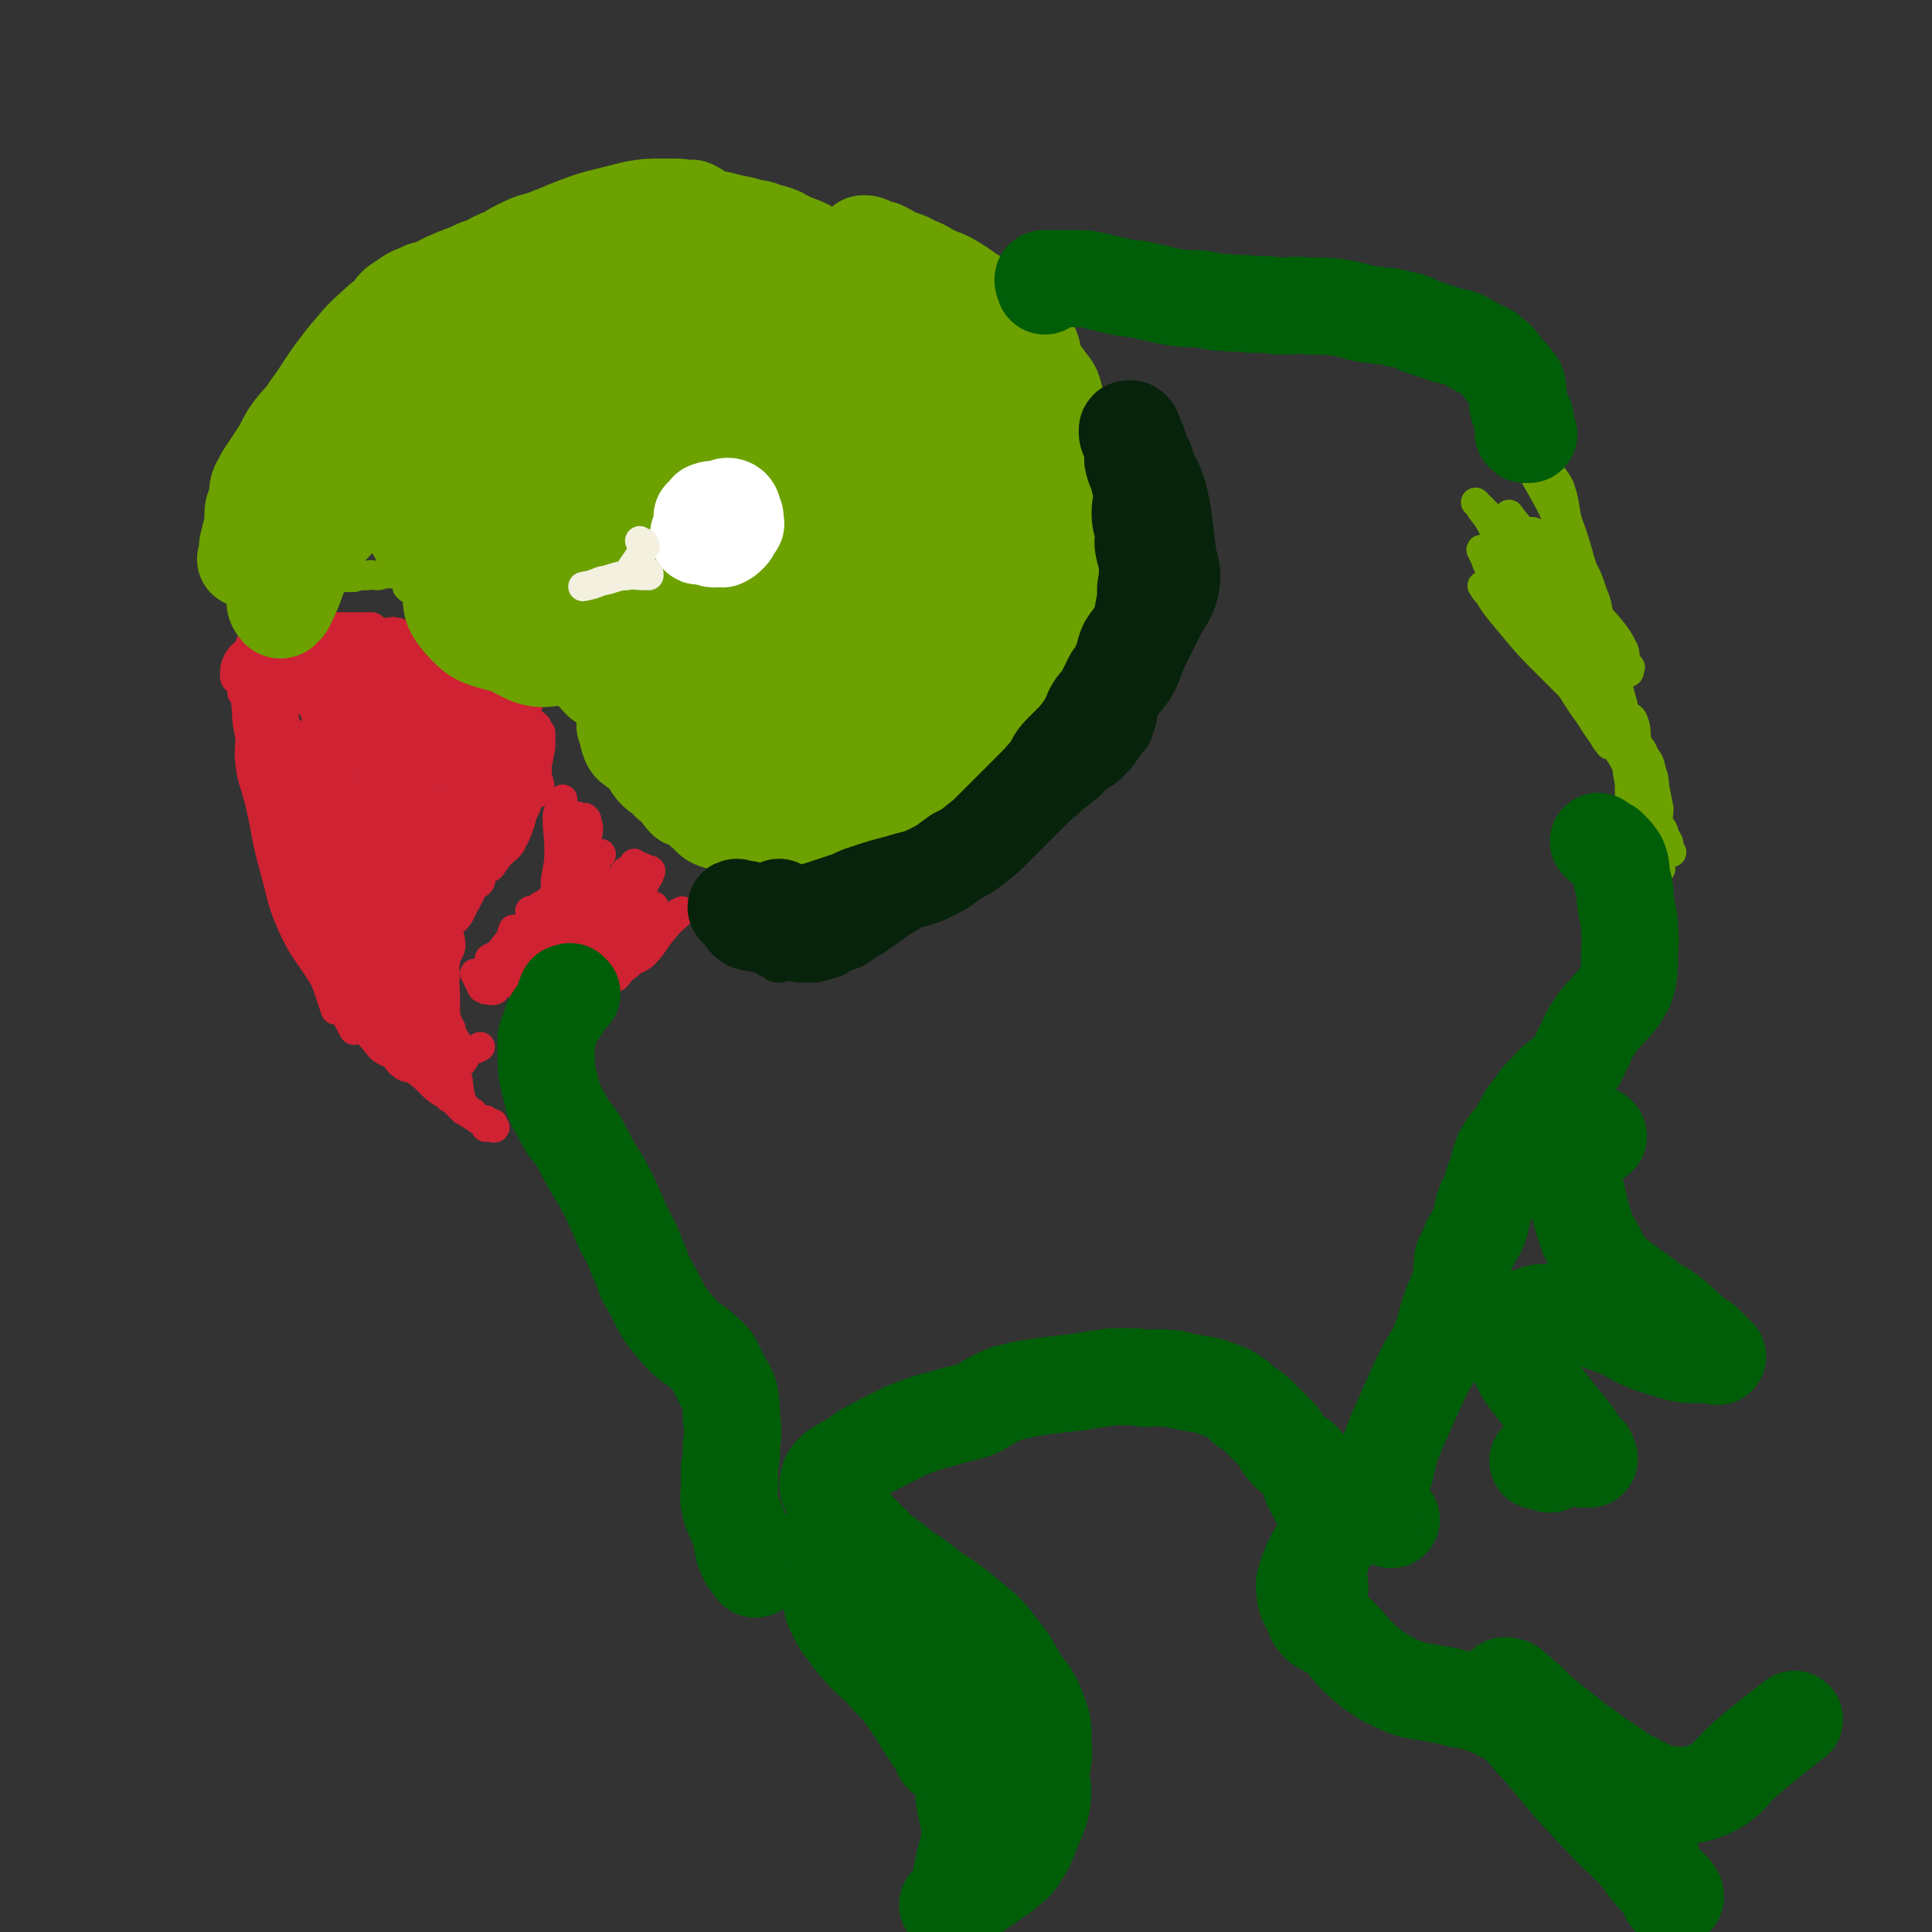 <svg viewBox='0 0 1054 1054' version='1.1' xmlns='http://www.w3.org/2000/svg' xmlns:xlink='http://www.w3.org/1999/xlink'><rect x="0" y="0" width="1054" height="1054" fill="#333333" stroke="none"/><g fill='none' stroke='#CF2233' stroke-width='16' stroke-linecap='round' stroke-linejoin='round'><path d='M290,394c0,0 -1,-1 -1,-1 0,0 0,1 1,1 1,1 1,1 1,1 1,0 1,0 1,1 1,0 1,0 1,1 1,2 2,2 2,3 0,2 0,3 0,5 0,3 0,3 -1,7 0,3 -1,3 -1,6 0,3 0,3 0,6 1,2 1,2 1,3 1,2 0,2 0,4 -1,1 0,1 -1,1 -1,2 -1,1 -3,2 -2,3 -2,3 -3,6 -2,4 -2,4 -3,8 -2,3 -3,2 -4,5 -1,4 0,4 -1,7 -2,3 -3,3 -6,6 -2,2 -2,3 -4,5 -1,2 -1,2 -3,3 -3,2 -4,1 -6,3 0,1 3,3 2,4 -1,2 -3,1 -5,3 -2,2 -3,2 -4,4 -1,2 0,3 0,5 -1,2 -1,2 -2,4 -1,2 -2,2 -3,4 -2,2 -3,2 -3,5 -1,5 1,5 1,10 -1,5 -3,4 -3,9 -1,4 0,4 0,8 0,2 -2,2 -2,4 0,3 2,3 2,6 0,4 0,4 0,7 0,4 0,4 1,7 0,4 1,3 2,6 0,4 0,4 0,8 0,2 -1,2 -1,4 0,3 0,4 1,6 1,3 2,3 3,6 1,2 1,2 1,5 1,3 0,3 1,6 1,3 1,3 3,6 2,2 2,2 4,3 1,2 1,2 2,3 2,1 2,0 4,1 0,1 0,1 0,2 3,1 5,2 6,2 0,1 -2,0 -3,-1 0,0 1,1 1,1 0,0 0,0 0,-1 0,0 1,1 1,0 0,0 -1,0 -2,0 -1,0 -2,1 -2,1 1,0 2,-1 3,-1 1,0 1,0 1,-1 0,0 -1,0 -2,0 0,0 0,0 0,0 -1,-1 -1,-1 -2,-2 0,0 -1,0 -2,0 -1,0 -1,0 -2,0 -1,-1 -1,-1 -3,-2 -1,-1 -2,-1 -3,-2 -1,-1 -1,-1 -2,-1 -1,-1 -1,-1 -2,-2 -1,-1 -1,-1 -2,-2 -2,-2 -2,-2 -4,-3 -2,-2 -2,-2 -4,-3 -3,-2 -3,-2 -5,-4 -2,-2 -2,-2 -4,-4 -6,-5 -7,-5 -13,-10 -2,-2 -1,-3 -2,-6 -2,-3 -3,-3 -5,-7 -2,-4 0,-5 -2,-8 -3,-4 -4,-3 -8,-6 -3,-3 -3,-3 -5,-5 -2,-3 -2,-3 -4,-6 -2,-4 -2,-3 -4,-7 -3,-4 -4,-4 -5,-9 -1,-5 1,-5 1,-10 0,-4 -1,-4 -3,-9 -1,-4 -1,-4 -2,-8 0,-5 1,-5 0,-9 -1,-5 -2,-5 -3,-9 -2,-6 -1,-6 -2,-13 -1,-6 -1,-6 -1,-12 -1,-6 -1,-6 -2,-13 -1,-6 -1,-6 -1,-12 -1,-6 -1,-6 0,-12 0,-7 0,-7 1,-14 1,-6 0,-6 1,-13 1,-6 2,-5 3,-11 1,-5 1,-6 2,-11 0,-4 0,-4 1,-8 0,-2 -1,-2 0,-4 0,-1 1,-1 1,-1 0,0 -2,0 -2,0 0,1 1,2 1,3 1,2 1,2 1,4 0,4 -2,4 -2,7 0,8 1,8 1,15 1,12 0,13 1,25 3,18 4,18 8,36 4,18 2,18 8,35 5,16 6,15 14,30 5,11 4,11 11,21 4,6 4,7 10,11 3,3 3,3 7,4 2,0 4,-1 4,-3 2,-4 0,-5 0,-10 -2,-11 -1,-11 -4,-22 -4,-14 -6,-13 -11,-27 -6,-14 -5,-15 -12,-29 -4,-9 -4,-9 -9,-18 -3,-4 -3,-6 -6,-8 -1,-1 -2,1 -2,2 -1,10 -1,11 1,21 1,11 1,11 5,21 3,10 4,9 9,18 4,8 3,11 9,14 5,3 9,2 14,-2 6,-3 5,-5 8,-12 5,-9 6,-9 8,-19 2,-11 1,-11 1,-22 0,-8 1,-9 0,-16 -2,-6 -3,-7 -7,-12 -2,-3 -2,-5 -5,-4 -5,1 -7,2 -10,7 -5,9 -5,10 -7,22 -3,13 -4,13 -5,26 -1,11 -2,12 1,21 3,8 6,10 13,14 4,2 5,1 9,-2 7,-4 8,-5 11,-12 6,-10 5,-11 7,-23 3,-13 4,-13 4,-26 0,-9 0,-10 -4,-18 -3,-5 -4,-7 -10,-8 -6,-2 -8,-2 -13,2 -7,4 -7,6 -11,14 -6,13 -6,14 -10,28 -4,18 -3,18 -5,36 -2,16 -3,16 -2,32 1,10 0,11 4,21 2,5 3,6 8,9 4,2 6,2 9,0 4,-3 4,-5 5,-10 2,-9 3,-10 2,-20 -2,-11 -4,-11 -8,-22 -3,-8 -2,-8 -6,-15 -2,-4 -2,-4 -4,-8 -1,0 -2,-1 -2,-1 -2,3 -2,4 -2,8 2,11 3,11 6,21 2,11 2,11 6,22 2,7 3,7 6,14 2,4 2,5 5,8 1,2 2,2 4,2 0,0 0,-1 0,-2 -2,-5 -2,-5 -5,-10 -3,-7 -3,-7 -7,-14 -3,-5 -4,-4 -7,-9 0,-1 0,-3 1,-3 0,0 1,1 1,3 2,5 1,6 3,12 4,11 5,10 9,21 3,7 3,7 6,13 0,1 1,2 2,3 1,0 2,0 2,-1 0,-2 -1,-2 -1,-5 -2,-7 -2,-6 -3,-13 -1,-6 1,-7 -1,-12 -3,-8 -5,-8 -10,-15 -4,-7 -4,-7 -9,-14 -1,-2 -2,-3 -3,-3 0,1 0,2 0,4 1,4 2,4 4,8 2,6 2,6 5,12 2,6 2,6 4,11 1,1 2,3 2,3 0,0 -1,-2 -1,-5 -1,-5 -1,-5 -1,-10 0,-10 0,-10 1,-19 1,-10 2,-10 3,-20 1,-11 0,-11 1,-22 1,-9 2,-9 4,-18 1,-8 1,-9 3,-17 1,-3 1,-4 3,-7 0,-1 2,-2 2,-1 2,1 1,3 2,6 2,6 2,6 4,12 2,5 2,5 5,9 3,4 4,4 8,5 3,1 4,2 7,0 4,-4 5,-5 7,-11 3,-8 1,-8 2,-16 1,-7 2,-7 2,-15 -1,-6 0,-7 -3,-13 -2,-5 -3,-6 -7,-9 -5,-3 -5,-3 -10,-3 -5,0 -6,0 -9,3 -3,4 -2,5 -3,11 -1,9 -1,9 0,17 1,7 1,8 4,14 3,4 4,5 8,7 3,1 4,0 6,-1 3,-3 4,-4 5,-8 1,-6 0,-6 -2,-12 -2,-8 -2,-8 -6,-15 -5,-8 -5,-8 -11,-15 -6,-7 -6,-7 -12,-12 -7,-4 -8,-4 -15,-7 -5,-1 -7,-2 -11,1 -4,2 -5,4 -7,9 -3,8 -3,8 -3,17 -1,9 0,9 2,18 1,6 1,7 4,12 3,4 3,4 7,6 3,1 4,1 6,0 2,-2 1,-3 1,-7 0,-6 0,-6 -2,-12 -3,-8 -3,-8 -8,-16 -5,-6 -5,-7 -11,-12 -5,-3 -7,-4 -12,-4 -6,0 -7,1 -11,5 -6,6 -6,6 -9,13 -4,10 -5,11 -4,21 2,12 3,13 9,23 5,8 5,9 14,15 7,5 8,5 16,5 9,1 10,1 17,-2 8,-5 9,-5 14,-13 5,-8 5,-9 6,-19 1,-8 2,-10 -2,-16 -5,-8 -7,-8 -14,-13 -8,-5 -9,-6 -17,-7 -8,-2 -9,-1 -17,1 -6,1 -6,2 -11,5 -5,5 -8,4 -10,11 -2,8 -1,10 1,19 3,9 4,10 10,17 5,7 6,7 14,10 5,2 6,3 11,2 6,-1 8,-1 12,-6 5,-6 5,-7 6,-16 1,-10 0,-11 -3,-21 -3,-11 -3,-12 -9,-21 -5,-8 -6,-8 -13,-13 -5,-4 -5,-6 -11,-6 -7,0 -8,0 -14,4 -5,4 -6,5 -9,12 -2,8 -2,8 -1,16 1,11 1,11 6,21 5,8 5,8 12,15 6,5 7,5 15,8 5,2 6,3 11,3 4,-1 5,-2 6,-5 1,-5 0,-6 -1,-11 -2,-9 -3,-8 -6,-17 -3,-9 -2,-10 -7,-18 -5,-9 -5,-9 -12,-16 -5,-5 -5,-5 -11,-7 -4,-2 -6,-2 -9,1 -4,3 -5,4 -5,10 -2,11 -1,11 0,23 2,14 1,14 5,27 4,11 4,12 11,20 5,7 6,7 13,10 6,3 8,4 13,2 4,-1 5,-3 6,-8 2,-9 2,-10 0,-20 -3,-13 -4,-13 -9,-25 -6,-12 -6,-12 -13,-24 -5,-8 -5,-8 -12,-15 -3,-3 -3,-5 -7,-6 -2,-1 -4,1 -5,3 -2,8 -1,9 -1,17 1,13 0,14 3,27 2,14 3,14 7,26 4,10 4,9 9,18 3,5 2,6 6,9 2,2 4,2 6,1 3,-2 4,-3 4,-6 -1,-10 -2,-10 -5,-20 -4,-10 -4,-11 -10,-20 -4,-8 -5,-8 -11,-14 -2,-3 -2,-4 -6,-5 -3,-1 -5,-2 -7,0 -2,4 -1,6 -1,12 1,15 1,15 2,30 2,18 2,18 6,35 4,16 5,16 10,31 4,12 4,12 10,23 3,7 3,7 9,12 2,2 4,3 7,1 3,-1 3,-3 3,-7 0,-11 -1,-11 -4,-22 -4,-14 -4,-14 -9,-27 -4,-10 -4,-10 -8,-20 -3,-5 -3,-5 -5,-10 0,-2 -1,-3 -1,-3 0,0 0,1 0,2 2,5 1,5 3,10 5,10 6,10 11,19 5,10 5,11 11,21 5,9 4,9 10,17 4,6 5,6 9,12 3,3 2,3 5,6 2,1 2,1 4,2 0,0 0,0 0,0 -2,-2 -2,-2 -5,-3 -2,-2 -2,-3 -5,-4 -3,-2 -3,-2 -7,-3 -1,0 -2,0 -3,0 -1,1 -1,2 -1,3 0,2 1,2 1,4 1,3 -1,3 0,5 0,0 1,1 2,1 0,0 -1,0 -2,-1 0,-1 1,-2 1,-3 -1,-3 -2,-2 -3,-5 -2,-3 -1,-3 -3,-6 -2,-4 -2,-4 -5,-8 -3,-5 -3,-5 -7,-10 -4,-6 -4,-5 -8,-12 -5,-7 -4,-7 -8,-14 -4,-7 -4,-7 -7,-14 -3,-6 -2,-6 -6,-12 -3,-5 -4,-5 -7,-10 -2,-4 -2,-4 -4,-8 -2,-5 0,-6 -2,-11 -3,-6 -5,-6 -7,-12 -2,-6 -1,-7 -1,-13 0,-4 0,-4 0,-7 1,-4 1,-4 1,-8 0,-4 0,-4 0,-7 0,-6 0,-6 0,-12 0,-6 1,-6 0,-11 0,-6 -1,-6 -1,-12 -1,-4 0,-4 -1,-9 0,-3 0,-3 -1,-5 -1,-2 -2,-1 -3,-3 0,0 0,-1 0,0 0,1 0,1 0,2 0,5 0,5 1,9 0,7 0,7 1,15 1,8 1,8 2,17 2,12 1,12 3,23 2,12 1,12 4,23 4,12 5,12 10,23 4,10 3,10 8,20 3,8 3,8 7,14 5,9 6,8 11,16 5,6 5,6 9,12 3,4 3,5 6,9 3,3 3,3 6,6 1,2 1,2 3,4 1,1 1,1 1,2 0,1 1,1 0,1 0,1 0,1 0,0 -1,0 -1,0 -2,-1 0,-1 0,-1 0,-2 -2,-2 -2,-2 -5,-4 -4,-3 -4,-3 -8,-6 -5,-4 -5,-4 -9,-9 -5,-5 -5,-6 -9,-12 -4,-5 -4,-6 -8,-11 -3,-5 -4,-4 -6,-9 -2,-4 0,-4 -2,-8 -2,-4 -3,-4 -5,-8 -2,-6 -3,-6 -4,-12 -1,-5 0,-6 -1,-11 -1,-8 -2,-8 -3,-15 -2,-7 -1,-7 -2,-15 0,-6 0,-6 -1,-11 0,-4 -1,-4 -2,-8 -1,-3 -1,-3 -2,-6 0,-2 0,-3 -1,-4 -1,-2 -1,-2 -3,-3 -1,0 -1,0 -1,-1 0,0 0,0 0,0 0,1 1,1 2,3 0,3 0,3 0,5 -1,4 -1,4 -1,8 -1,5 -1,5 -1,11 0,7 1,7 2,14 1,8 0,8 3,16 2,8 2,8 6,16 3,7 3,6 7,13 5,7 5,7 9,14 5,8 4,8 8,16 4,8 4,8 9,15 3,6 3,6 7,12 2,5 2,5 5,10 2,3 2,3 5,6 3,3 4,2 6,5 0,1 -1,1 -1,2 1,0 2,0 3,0 0,0 -1,0 -2,-1 -2,-1 -2,-1 -5,-3 -2,-2 -2,-2 -5,-5 -3,-3 -3,-3 -6,-7 -5,-5 -5,-5 -9,-10 -4,-5 -3,-5 -7,-10 -3,-5 -3,-5 -7,-11 -4,-5 -4,-5 -8,-10 -4,-5 -5,-4 -8,-10 -2,-5 -2,-5 -3,-10 -2,-5 -2,-5 -3,-11 -2,-7 -2,-7 -3,-15 0,-9 0,-9 0,-17 0,-8 0,-8 0,-16 0,-8 0,-8 0,-17 0,-8 1,-8 1,-17 1,-7 1,-7 2,-15 0,-7 -1,-7 0,-14 0,-6 1,-6 1,-11 1,-4 1,-4 1,-7 0,-2 0,-2 0,-3 0,-2 0,-3 0,-3 0,0 0,1 0,1 0,3 -1,3 -1,5 0,3 0,3 1,6 1,5 1,5 3,8 3,6 3,6 7,12 5,8 4,8 10,15 6,8 6,8 13,14 6,6 6,6 12,11 6,4 6,5 13,7 7,3 7,2 15,4 6,1 6,1 13,1 4,0 4,0 9,-1 3,-1 3,-1 6,-2 2,-1 3,0 4,-2 2,-2 2,-2 1,-4 -1,-4 -2,-5 -4,-8 -4,-5 -5,-5 -10,-9 -3,-4 -2,-4 -6,-7 -3,-3 -3,-3 -7,-4 -3,-1 -4,-2 -7,-1 -1,0 -1,2 0,3 1,4 1,5 4,8 4,5 4,5 9,8 7,3 7,3 14,5 5,2 5,2 10,3 3,0 3,0 7,-1 2,0 3,0 3,-1 0,-1 -1,-2 -2,-3 -3,-4 -3,-4 -7,-8 -7,-4 -7,-4 -14,-8 -8,-4 -8,-5 -16,-8 -6,-2 -7,-2 -13,-3 -4,-1 -4,0 -7,0 -1,0 -2,0 -1,0 3,5 3,6 8,11 6,8 5,8 13,14 8,7 8,7 17,11 7,3 8,1 15,3 6,1 6,2 12,3 2,0 3,0 4,-2 1,-3 1,-4 0,-7 -1,-5 -1,-5 -4,-9 -5,-7 -5,-7 -12,-13 -8,-6 -8,-5 -17,-9 -6,-4 -6,-4 -12,-7 -6,-2 -6,-2 -12,-4 -4,0 -4,-1 -7,0 -1,0 -2,1 -1,2 4,7 5,7 11,14 7,7 7,8 15,14 6,6 7,6 15,9 6,3 6,3 13,4 4,0 5,0 9,-2 2,-1 4,-2 4,-4 1,-4 0,-5 -2,-9 -4,-6 -5,-6 -11,-10 -8,-7 -8,-7 -17,-13 -9,-5 -9,-5 -19,-9 -7,-3 -8,-3 -16,-4 -5,-1 -5,-1 -10,-1 -3,0 -4,0 -6,2 -1,1 -1,2 -1,5 0,4 0,4 2,8 2,7 1,7 5,12 3,5 3,5 7,8 3,3 3,3 7,5 2,1 3,1 5,0 1,0 1,0 1,-1 -2,-3 -2,-4 -5,-7 -4,-5 -4,-5 -9,-9 -6,-5 -6,-6 -13,-9 -6,-3 -7,-2 -14,-3 -5,-1 -5,-1 -10,0 -3,1 -5,1 -6,4 -2,4 -1,5 0,10 1,7 2,8 6,14 4,7 5,7 11,13 5,4 5,5 11,7 8,2 8,2 16,1 5,0 6,-1 10,-4 4,-3 5,-4 6,-9 1,-5 1,-6 -1,-11 -1,-6 -2,-7 -6,-11 -5,-6 -6,-6 -13,-9 -6,-4 -7,-3 -14,-5 -5,-1 -5,-1 -10,-1 -4,0 -5,0 -8,2 -2,1 -2,2 -3,4 0,5 0,5 2,10 2,4 2,5 6,8 5,4 5,4 11,6 4,1 5,2 9,1 4,-1 3,-2 6,-5 2,-2 4,-2 4,-5 1,-4 1,-5 -1,-9 -2,-5 -3,-6 -7,-9 -4,-5 -5,-5 -10,-7 -4,-3 -5,-3 -9,-4 -4,-1 -4,-1 -8,-1 -2,0 -3,0 -4,1 0,2 1,3 3,5 4,5 4,5 9,8 6,4 7,4 14,6 8,3 8,3 17,4 6,1 6,1 13,1 4,0 4,0 8,-1 2,-1 3,-1 4,-3 1,-2 1,-3 0,-6 -3,-4 -3,-4 -7,-7 -5,-3 -6,-3 -11,-6 -6,-2 -6,-2 -12,-4 -5,-1 -5,-1 -10,-2 -5,-1 -5,-1 -10,-1 -3,0 -3,1 -7,2 -4,1 -4,1 -8,2 -3,0 -3,-1 -6,-1 -4,-1 -4,-1 -8,0 -2,0 -2,1 -4,2 -2,1 -2,1 -3,1 -2,0 -2,-1 -4,-1 -2,0 -2,1 -3,2 -2,1 -2,1 -4,2 0,0 0,0 0,0 -1,1 -1,1 -1,2 -1,2 0,2 0,5 0,5 -1,5 -1,10 0,8 -1,8 0,16 1,8 2,8 3,15 2,7 1,7 4,13 3,6 3,6 8,11 4,4 4,4 9,8 4,3 4,3 8,5 2,1 3,2 5,2 2,0 2,-1 3,-2 1,-2 1,-3 1,-5 1,-3 1,-3 1,-6 -1,-4 -2,-4 -3,-9 -2,-6 -2,-6 -3,-12 -2,-6 -3,-6 -5,-12 -2,-6 -2,-6 -4,-12 -1,-4 -1,-5 -3,-8 -2,-3 -3,-3 -6,-5 -2,-2 -2,-2 -5,-4 -2,-1 -2,-1 -4,-2 -2,0 -2,1 -3,1 -1,0 -2,-1 -2,0 0,1 0,2 0,4 1,6 0,6 1,12 1,7 1,7 3,14 2,7 1,7 4,13 3,8 4,8 8,15 5,9 4,9 11,16 3,4 4,4 8,6 1,1 2,1 3,1 2,-1 4,-2 4,-4 1,-3 -1,-3 -3,-7 -2,-5 -1,-5 -4,-11 -3,-6 -3,-6 -7,-12 -6,-7 -6,-7 -12,-14 -5,-6 -5,-6 -10,-12 -4,-3 -3,-4 -8,-6 -3,-2 -4,-1 -6,0 -3,1 -3,2 -4,5 -1,4 -1,4 0,9 0,7 0,7 1,14 2,12 2,12 6,23 3,11 1,11 7,21 4,9 6,8 13,16 4,5 4,6 9,10 3,3 3,3 7,5 1,0 2,1 3,1 2,-1 4,-2 4,-4 1,-5 -1,-5 -2,-10 -2,-9 -1,-9 -2,-17 -2,-9 -1,-9 -4,-18 -2,-7 -3,-7 -6,-14 -3,-5 -2,-6 -5,-11 -3,-4 -4,-3 -7,-7 -2,-2 -2,-2 -3,-4 0,0 -1,-1 -1,-1 -1,1 -1,1 -2,1 0,2 1,2 1,4 -1,4 -1,4 -1,7 0,6 0,6 0,11 0,8 0,8 1,15 1,8 1,8 3,15 2,8 3,7 4,15 2,9 0,9 3,18 1,6 3,5 5,11 2,6 1,6 4,11 2,6 2,6 6,12 3,5 4,4 6,9 3,5 1,6 4,11 2,4 2,4 5,9 2,4 2,4 5,8 3,3 3,4 6,7 3,2 3,2 6,3 3,2 3,1 5,3 1,0 0,1 1,1 1,1 2,1 2,1 1,0 0,0 0,0 0,0 0,-1 0,-1 0,0 0,0 0,-1 -1,-1 -1,-1 -2,-1 -3,-4 -3,-4 -6,-6 -4,-3 -4,-3 -7,-6 -4,-4 -4,-4 -8,-8 -4,-5 -4,-5 -7,-10 -5,-5 -5,-5 -9,-10 -5,-5 -5,-5 -9,-11 -3,-6 -2,-7 -4,-13 -2,-5 -2,-5 -4,-10 -2,-5 -2,-5 -3,-11 -2,-6 -2,-6 -3,-11 -1,-6 -1,-6 -2,-11 -2,-5 -1,-6 -4,-10 -2,-3 -3,-3 -5,-5 -1,-2 0,-2 -1,-4 0,-2 -1,-3 0,-3 0,0 1,1 1,2 1,1 1,1 2,2 1,2 1,2 2,4 1,3 0,3 1,7 1,3 1,3 2,6 2,4 2,4 4,7 2,4 1,4 4,8 3,7 4,7 8,13 4,6 4,6 8,12 4,5 4,5 9,10 4,5 4,5 8,10 3,4 3,4 6,8 2,3 2,3 4,7 4,5 4,5 7,11 4,5 5,5 9,10 4,5 4,5 8,10 4,4 4,4 7,9 2,1 1,1 3,3 1,1 1,2 2,3 0,0 0,0 1,0 1,1 1,1 1,2 2,1 2,2 3,3 1,1 1,1 2,2 0,0 0,0 0,1 1,0 1,0 1,0 0,0 0,-1 0,-1 0,0 -1,0 -1,0 -1,-2 -1,-2 -2,-3 -1,-1 -1,-1 -2,-2 -2,-3 -2,-3 -5,-7 -3,-4 -2,-5 -5,-9 -5,-8 -5,-8 -11,-15 -6,-7 -6,-7 -12,-15 -5,-6 -5,-6 -10,-13 -5,-7 -5,-7 -10,-15 -3,-3 -3,-3 -6,-7 0,-1 0,-1 -1,-2 0,0 0,0 0,0 -1,0 -1,0 -1,0 1,0 1,0 2,1 1,2 1,2 2,4 3,4 3,4 6,7 4,6 3,7 8,11 7,5 8,3 16,8 4,3 4,3 7,7 3,2 3,3 5,6 3,2 3,2 6,5 1,2 1,3 2,5 2,4 2,4 4,7 2,2 1,3 3,4 1,2 2,1 4,2 1,1 0,4 1,4 2,0 2,-3 4,-5 3,-3 4,-2 7,-4 '/><path d='M313,446c-1,0 -2,0 -1,-1 0,0 0,1 1,1 1,0 1,-1 1,-1 1,0 1,1 2,1 0,0 0,0 0,0 1,1 1,0 1,0 1,0 1,0 2,0 0,1 0,1 1,1 0,2 0,2 1,4 0,3 0,3 -1,6 -1,3 -2,3 -3,6 0,2 0,2 0,4 1,2 1,2 1,4 0,1 -2,0 -3,1 0,2 0,2 0,4 -1,3 -1,3 -1,5 0,2 -1,2 -1,4 0,1 2,1 2,3 0,0 -1,0 -1,0 -1,1 -1,1 -2,2 -1,1 -2,0 -3,1 -2,2 0,3 -1,5 -1,1 -1,1 -2,2 -1,1 -1,0 -1,0 -1,1 -1,0 -3,1 -1,1 -1,1 -3,2 -1,1 -1,0 -2,1 -2,1 -1,1 -2,3 -1,1 -1,2 -3,3 0,0 0,0 -1,0 -1,0 -1,0 -2,0 -1,0 -1,0 -2,0 -1,1 0,2 -1,2 -1,1 -2,0 -4,0 -1,1 0,2 0,3 -1,1 -1,1 -3,2 -2,2 -2,2 -4,4 -1,0 -2,1 -2,1 0,0 0,0 0,-1 4,-5 4,-5 8,-10 '/><path d='M304,516c-1,0 -1,-1 -1,-1 0,0 1,1 1,1 0,0 -1,1 -2,0 -3,0 -3,-1 -5,-1 -2,0 -2,1 -4,2 -1,0 -1,0 -1,0 -1,0 -1,-1 -2,-1 -1,0 -1,0 -2,0 0,1 0,2 -1,3 0,0 -1,-1 -1,0 -1,0 -1,-1 -2,0 -1,1 -1,2 -1,2 -1,0 -2,-1 -2,-1 -1,1 1,3 0,5 -1,1 -2,2 -4,2 -2,-1 -1,-2 -3,-3 -1,0 -2,1 -2,1 1,1 2,1 4,2 1,0 2,0 3,1 0,0 0,1 -1,1 0,0 0,0 0,1 0,1 0,1 0,2 2,1 3,0 3,2 1,1 0,2 1,3 0,1 1,1 2,2 2,1 2,1 4,1 3,1 3,1 6,1 3,1 3,1 6,0 2,-1 2,-2 5,-3 5,-2 6,-1 10,-4 5,-4 4,-5 9,-9 4,-3 4,-3 8,-6 2,-2 2,-2 4,-5 1,-2 1,-2 2,-5 0,-2 1,-2 0,-4 -1,-2 -1,-2 -3,-3 -1,0 -1,0 -2,0 -2,0 -2,0 -3,1 -2,1 -1,1 -2,3 0,2 -1,2 0,4 0,4 1,4 3,7 0,1 0,2 1,2 2,0 3,-1 4,-2 4,-3 4,-4 7,-8 4,-4 4,-4 8,-8 2,-2 2,-2 4,-5 1,-1 2,-1 2,-1 0,-1 -1,-1 -3,-1 -4,-1 -4,-1 -8,0 -5,1 -5,1 -9,3 -4,1 -4,1 -8,4 -4,2 -4,2 -7,6 -2,1 -2,2 -3,4 0,1 0,1 1,3 1,3 1,4 3,7 0,1 1,1 2,1 2,0 2,0 3,-1 1,0 1,0 2,0 0,-2 1,-3 1,-5 -1,0 -2,0 -3,0 -2,1 -2,2 -4,2 -2,0 -2,-3 -5,-3 -4,1 -4,3 -8,4 -5,1 -6,-1 -9,1 -1,0 0,1 0,2 0,1 0,1 -1,1 -1,2 -2,2 -2,3 1,1 2,1 3,1 1,0 1,0 2,-1 0,0 1,0 1,0 1,-1 1,-2 1,-3 0,0 -1,0 -2,-1 -2,0 -2,0 -4,0 -2,1 -2,1 -4,1 -1,1 -1,1 -1,1 -2,1 -2,0 -5,0 -1,1 -1,0 -2,0 -2,1 -3,1 -3,2 -1,2 2,2 2,4 0,1 -2,0 -2,0 0,0 2,0 3,0 1,0 1,2 2,2 2,0 2,-2 3,-2 3,-1 3,1 6,0 3,-1 3,-2 7,-4 3,-1 3,-1 7,-1 2,0 2,0 3,0 3,0 3,-1 5,-2 3,0 4,1 5,-1 3,-2 2,-3 3,-6 1,-3 0,-4 2,-6 2,-1 3,0 6,-1 1,-1 1,-1 1,-2 1,-2 1,-2 0,-3 0,0 0,0 0,0 -1,0 -1,0 -1,0 -3,2 -3,1 -5,3 -1,1 -1,2 -2,3 -2,3 -2,3 -3,6 0,1 0,2 1,3 1,1 0,2 2,2 3,0 4,0 7,-2 4,-3 3,-4 5,-8 3,-4 4,-4 7,-8 2,-2 2,-2 3,-5 1,0 0,0 0,-1 0,-2 0,-3 -1,-5 -1,-1 -1,-1 -3,-1 -2,0 -2,0 -5,0 -3,1 -3,1 -6,3 -3,1 -3,1 -5,3 -2,1 -3,2 -3,4 0,2 -1,3 1,5 1,2 3,1 5,2 2,1 3,3 4,2 3,-2 3,-4 4,-8 2,-4 1,-4 3,-8 2,-5 2,-5 5,-10 1,-3 1,-3 3,-6 0,-1 1,-2 1,-3 -1,-1 -2,0 -4,-1 -1,0 0,-1 -1,-1 -2,-1 -2,0 -4,-1 0,0 0,-1 0,-1 0,1 0,1 0,1 0,1 0,1 0,1 0,0 1,1 0,1 -1,1 -2,1 -3,1 -1,0 -2,0 -2,1 -1,0 0,1 0,1 0,1 0,1 1,1 3,0 3,0 6,-1 '/><path d='M353,502c0,0 -1,-1 -1,-1 0,0 0,1 0,1 0,1 -1,1 -1,1 -3,0 -3,0 -5,0 -2,0 -2,1 -3,0 0,0 1,0 1,-1 0,-1 -2,0 -2,-1 -1,-2 0,-3 -2,-4 -2,-3 -3,-2 -5,-4 -2,-3 0,-4 -2,-7 -5,-5 -7,-3 -13,-8 -5,-4 -5,-5 -8,-11 -2,-3 1,-4 0,-8 0,-1 -1,0 -2,-1 -1,-1 -2,-2 -2,-1 1,1 2,2 4,5 2,4 2,4 4,8 3,6 2,6 5,11 2,4 3,3 5,7 2,2 1,2 3,3 1,1 2,1 3,1 1,0 1,-1 1,-1 0,-1 -1,-1 -1,-2 -3,-4 -4,-4 -6,-7 -1,-4 0,-5 -1,-8 -2,-2 -3,-1 -5,-3 -2,-1 -1,-1 -3,-3 0,0 0,-1 0,-1 0,0 0,0 0,0 1,0 1,1 1,1 1,1 2,1 3,2 0,1 -1,1 -1,2 0,1 0,1 1,2 0,0 0,0 1,1 1,2 1,2 1,3 1,2 1,2 2,4 0,1 0,1 0,3 0,2 0,2 0,3 0,1 -1,1 -1,1 -2,1 -3,1 -4,2 -1,0 0,1 -1,2 0,1 0,1 -1,2 0,0 0,0 -1,1 0,2 0,2 -1,4 0,0 0,1 -1,1 -1,1 -1,1 -2,2 -3,1 -3,1 -6,3 -2,0 -2,1 -4,1 -3,1 -3,0 -7,1 -3,0 -3,1 -7,1 -3,1 -3,1 -6,2 -1,0 0,1 -1,2 -2,0 -3,2 -3,1 -1,-2 0,-4 1,-7 '/><path d='M306,511c0,0 -1,0 -1,-1 0,0 1,0 1,1 1,0 1,0 1,1 0,0 0,0 0,1 -2,1 -2,1 -3,3 0,1 1,1 0,2 -1,2 -1,2 -2,3 -1,1 -1,1 -2,2 0,2 0,3 0,3 -1,0 0,-1 -1,-2 -2,0 -2,0 -4,0 0,0 0,0 0,0 -2,0 -2,0 -5,0 -5,1 -5,1 -9,2 -2,0 -2,-1 -5,-1 -1,0 -1,0 -3,0 -1,0 -1,-1 -2,-2 -1,0 -1,-1 -2,-1 -1,0 -1,1 -2,1 '/><path d='M282,530c0,0 -1,-1 -1,-1 0,1 1,1 1,3 0,0 0,0 0,1 -1,1 0,2 -1,2 -5,2 -6,0 -11,3 -1,0 1,2 0,2 -2,1 -2,0 -5,0 0,0 0,0 0,0 -1,-1 -1,-1 -2,-1 -2,-4 -2,-4 -4,-8 '/><path d='M294,527c0,0 -1,-1 -1,-1 0,0 1,1 1,2 1,0 1,1 0,1 -2,-1 -2,-2 -5,-3 -2,0 -2,0 -4,0 -2,-1 -2,0 -3,0 -2,-1 -2,-2 -3,-4 0,-1 1,-1 1,-3 '/><path d='M318,470c-1,0 -2,-1 -1,-1 0,0 1,1 3,2 0,0 1,0 1,0 1,0 1,0 2,-1 2,-2 4,-3 5,-4 0,-1 -2,0 -3,0 -1,0 -1,0 -1,0 -1,0 -1,-1 -2,-1 -1,0 -1,1 -1,1 -1,0 -1,-1 -2,-1 0,0 0,-1 0,-1 0,-1 1,-1 0,-1 -1,-2 -1,-1 -2,-2 -1,-1 0,-1 -1,-2 0,-1 0,-1 0,-1 0,0 0,-1 0,-1 0,0 -1,0 -1,0 0,0 0,1 1,1 0,1 0,0 1,1 0,1 0,1 0,3 0,2 0,2 0,3 -1,3 -1,3 -2,5 -2,4 -2,4 -4,7 -1,4 0,5 -3,8 -2,3 -3,2 -7,5 -4,3 -3,3 -7,5 -2,2 -4,1 -5,2 0,1 1,3 2,3 2,-2 2,-3 4,-6 '/><path d='M310,472c0,0 -1,0 -1,-1 0,0 1,1 1,1 0,0 0,1 0,1 0,-1 1,-1 1,-2 -1,-7 -1,-7 -2,-15 -1,-4 -2,-4 -3,-8 '/><path d='M301,496c0,0 -1,-1 -1,-1 0,0 1,0 1,0 1,0 1,0 1,0 0,-1 1,-1 1,-1 0,-6 0,-7 0,-13 1,-8 2,-8 2,-17 0,-9 -1,-10 -1,-19 1,-5 2,-4 3,-9 '/><path d='M358,505c0,0 -1,-1 -1,-1 -1,1 0,1 0,2 0,1 -1,1 -1,1 -1,1 -1,1 -1,1 -3,0 -4,0 -7,0 0,0 0,0 -1,0 0,0 -1,-1 -1,0 0,0 1,0 1,1 1,1 1,1 1,2 0,1 0,1 1,2 0,1 1,0 2,1 0,0 0,0 1,0 1,0 1,0 2,0 2,-1 1,-2 3,-3 2,-3 2,-3 4,-5 6,-5 6,-4 11,-9 0,0 0,0 0,0 '/><path d='M317,536c0,0 -1,-1 -1,-1 0,1 0,2 1,2 0,1 1,1 1,0 5,0 5,1 10,-1 4,-1 4,-1 8,-3 3,-3 2,-4 6,-6 4,-4 5,-3 9,-6 6,-6 5,-7 11,-14 4,-5 4,-4 8,-9 '/><path d='M281,397c0,0 0,-1 -1,-1 0,0 1,1 1,2 0,1 0,1 0,1 0,0 1,0 1,0 0,0 0,-1 0,-1 -1,0 -1,0 -1,0 0,0 0,0 -1,-1 0,0 0,-1 0,-1 -2,-2 -2,-2 -4,-4 -2,-2 -4,-1 -5,-2 -1,-2 2,-2 1,-4 -1,-2 -2,-2 -4,-3 -1,-1 -1,0 -2,-1 -1,-1 -1,-1 -1,-3 -1,-1 0,-1 -1,-1 -2,-1 -4,0 -5,-1 -1,0 2,-1 1,-2 -1,-1 -3,-1 -4,-2 0,0 2,0 2,0 -1,-1 -2,-1 -4,-2 -1,0 -1,-1 -1,-1 -2,0 -2,1 -4,1 0,0 0,-1 -1,-1 -1,0 -1,0 -2,-1 0,0 0,0 -1,-1 0,0 0,0 -1,0 -1,0 -1,0 -2,-1 0,0 0,0 -1,-1 -1,-1 -1,-1 -3,-1 -2,-1 -2,-1 -3,-2 -1,0 -1,0 -2,-1 -2,0 -2,-1 -3,-1 -1,0 -1,0 -2,0 -1,0 -1,0 -1,0 -1,0 -1,0 -1,0 -1,0 -1,0 -1,0 -2,-1 -2,-1 -3,-1 -1,-1 -1,-1 -3,-1 -1,-1 -1,0 -3,0 -2,-1 -2,-1 -4,-1 -3,0 -3,-1 -6,-1 -4,0 -5,1 -8,-1 -1,0 -1,-1 -1,-3 '/><path d='M248,362c0,0 -1,-1 -1,-1 0,1 0,1 0,2 0,0 0,0 -1,1 0,0 0,1 -1,1 -2,-1 -2,-2 -4,-4 0,0 0,-1 0,-1 -4,-2 -4,-1 -8,-3 -3,-1 -2,-2 -4,-3 -4,-2 -4,-2 -7,-3 -4,-2 -5,-1 -9,-3 -3,-1 -2,-2 -5,-3 -1,0 -2,0 -3,0 0,0 0,0 0,0 '/><path d='M288,385c0,-1 -1,-1 -1,-1 0,-1 1,0 1,0 0,0 0,0 0,0 -3,-1 -3,-1 -5,-3 -3,-1 -3,-1 -5,-2 -4,-3 -4,-4 -8,-7 -4,-3 -4,-3 -7,-6 -6,-3 -6,-3 -12,-6 -4,-3 -5,-3 -9,-6 -1,0 -1,-1 -1,-2 0,0 0,0 0,0 '/><path d='M284,384c0,0 -1,-1 -1,-1 0,0 1,0 1,1 0,0 0,0 0,0 -1,0 -1,0 -1,0 -1,-1 -1,-1 -1,-1 -1,0 -1,-1 -2,-1 -2,-2 -2,-2 -5,-4 -5,-3 -4,-3 -9,-5 -4,-2 -5,-2 -9,-4 -4,-1 -4,-1 -7,-2 -3,-1 -3,-1 -5,-2 -4,-1 -4,0 -7,-1 -3,-1 -3,-1 -6,-2 -3,0 -3,0 -7,-1 -4,0 -4,-1 -8,-1 -1,0 -1,0 -2,0 -2,-1 -2,-2 -3,-2 -2,-1 -2,-1 -3,-2 '/><path d='M241,352c0,-1 -1,-2 -1,-1 0,0 0,1 0,1 0,0 -1,0 -1,0 -1,0 -1,0 -2,0 -2,-1 -2,-1 -5,-2 -4,-1 -4,-2 -8,-2 -2,0 -3,1 -5,1 -1,0 0,-2 -1,-3 0,-1 -1,-1 -2,-1 -2,-1 -2,0 -4,0 -2,0 -2,0 -5,0 -1,-1 -1,-1 -2,-1 -1,-1 -1,-1 -2,-2 -2,0 -3,0 -5,0 -3,0 -3,0 -6,0 -1,0 -1,0 -3,0 -2,0 -2,0 -4,0 -1,0 -1,0 -2,0 -2,1 -2,1 -3,1 -2,0 -2,0 -3,0 -2,0 -2,0 -4,0 -3,0 -3,0 -5,0 -1,0 -1,0 -3,0 -2,1 -2,1 -4,0 -3,0 -3,0 -6,0 -4,0 -4,1 -7,2 '/><path d='M163,350c0,0 0,0 -1,-1 0,0 0,1 -1,1 0,0 0,0 0,0 -1,0 -1,0 -1,0 -4,-1 -4,-1 -7,-1 -1,0 -2,-1 -3,-1 -1,1 -1,2 -2,3 -1,0 -1,-2 -2,-2 -1,-1 -1,0 -3,0 0,0 0,0 0,0 -4,2 -4,2 -7,5 -3,3 -4,3 -6,6 -2,4 -2,5 -2,9 0,2 2,2 3,4 '/><path d='M155,343c0,0 -1,-1 -1,-1 0,0 0,1 -1,1 0,1 0,1 -1,2 -5,3 -6,2 -10,6 -2,2 -1,3 -2,6 -1,3 -2,3 -2,6 1,4 1,5 4,9 1,4 2,4 4,7 '/><path d='M138,352c-1,0 -1,-1 -1,-1 -1,0 0,1 0,1 0,1 0,1 0,1 0,1 0,1 1,2 1,7 0,7 2,14 1,6 1,7 3,13 2,4 3,4 5,9 '/><path d='M145,355c0,0 -1,-1 -1,-1 0,0 1,0 1,0 0,0 0,1 0,1 -1,3 0,3 -1,7 -1,6 -1,6 -1,13 0,11 0,11 2,22 2,13 2,14 6,27 4,11 5,11 9,22 '/><path d='M139,358c0,0 -1,-1 -1,-1 0,0 1,1 1,1 1,1 1,1 1,2 0,2 0,2 0,4 1,8 -1,8 1,16 3,11 5,10 8,21 4,13 2,14 6,26 3,9 2,10 7,18 3,4 4,3 9,7 '/><path d='M142,363c0,0 -1,-1 -1,-1 0,0 0,0 0,0 0,1 0,1 0,2 0,0 0,0 -1,1 0,8 -1,8 -1,16 1,10 1,10 2,20 2,13 3,13 6,25 3,10 2,11 7,20 4,8 5,8 10,15 '/><path d='M146,353c0,-1 -1,-2 -1,-1 0,0 0,1 0,2 0,0 0,0 -1,1 0,1 0,1 0,2 -2,2 -4,2 -5,5 -1,5 0,6 0,12 0,7 1,7 2,14 1,13 0,14 3,26 2,13 3,13 7,26 4,14 3,14 9,28 5,12 5,12 12,24 5,9 7,8 12,18 5,7 6,7 7,16 4,15 2,15 4,30 '/><path d='M133,379c0,-1 -1,-1 -1,-1 0,0 1,0 2,1 0,0 0,0 0,0 0,2 0,2 0,3 1,9 0,9 2,18 2,14 2,14 5,28 3,15 3,15 7,30 5,15 3,16 9,29 5,11 6,10 12,20 3,5 4,5 8,10 4,5 4,6 7,11 '/><path d='M144,386c0,0 -1,-1 -1,-1 0,0 1,0 1,1 1,0 1,0 1,0 0,1 0,1 0,3 1,14 1,14 2,28 3,17 3,17 7,35 3,19 0,20 6,38 4,12 8,10 13,21 3,8 1,9 3,18 1,5 1,5 3,10 2,6 2,6 4,12 '/><path d='M136,388c0,0 -1,-1 -1,-1 0,1 1,1 2,2 1,1 1,0 1,1 1,1 1,1 1,2 -1,10 -3,10 -3,20 1,14 3,14 6,27 4,18 3,18 8,36 4,14 3,15 9,29 6,13 7,13 15,25 5,8 5,8 10,16 5,8 4,8 9,17 '/><path d='M147,415c0,0 -1,-1 -1,-1 0,1 1,2 2,3 1,2 1,2 1,5 2,3 1,3 2,6 5,17 4,17 10,33 4,11 5,11 9,22 5,11 3,12 8,22 7,13 9,12 16,24 5,9 4,9 9,19 4,8 3,8 7,17 3,6 2,6 6,12 2,3 2,3 5,5 2,1 3,0 5,0 '/><path d='M202,515c-1,0 -2,-2 -1,-1 0,0 1,1 1,2 2,2 2,2 3,5 2,4 2,4 4,9 9,20 9,20 18,40 5,9 4,10 10,18 4,5 5,4 10,9 '/><path d='M246,561c-1,0 -1,-2 -1,-1 0,1 0,2 2,5 2,3 2,3 4,6 '/></g>
<g fill='none' stroke='#FFFFFF' stroke-width='16' stroke-linecap='round' stroke-linejoin='round'><path d='M365,274c0,-1 -1,-2 -1,-1 0,0 1,0 1,1 1,0 1,0 1,0 1,-1 2,0 2,0 0,-1 0,-1 -1,-2 -3,-1 -3,-1 -5,-2 -1,0 -1,-1 -2,-1 0,1 0,2 -1,3 -2,4 -2,3 -3,7 -1,3 -2,3 -2,5 0,2 1,3 2,3 2,-1 3,-1 4,-3 2,-2 2,-3 3,-5 2,-2 2,-2 3,-4 1,-2 0,-2 0,-5 1,-1 2,-2 1,-3 0,-1 -1,-1 -3,-2 -1,0 -1,-1 -2,-1 -2,-1 -2,-2 -4,-2 0,0 0,1 -1,1 0,2 0,2 0,5 1,3 1,3 2,6 0,1 0,2 1,2 2,1 3,0 4,-1 1,0 -1,0 -1,-1 -1,-3 -1,-3 -1,-7 0,-2 0,-2 0,-5 1,-1 1,-2 1,-3 0,-1 0,-2 -1,-2 0,0 0,1 -1,2 -1,1 -1,1 -1,2 -1,2 -1,3 0,5 0,3 1,2 2,5 '/></g>
<g fill='none' stroke='#6CA100' stroke-width='16' stroke-linecap='round' stroke-linejoin='round'><path d='M223,321c0,-1 -1,-1 -1,-1 0,0 0,0 1,0 1,0 1,0 2,0 7,-3 7,-4 15,-6 7,-3 8,-1 15,-4 4,-1 3,-2 6,-4 '/><path d='M239,314c0,-1 -1,-1 -1,-1 0,0 1,0 1,1 1,0 1,0 2,0 1,0 1,0 2,0 8,-3 8,-3 15,-6 3,-2 2,-4 5,-4 3,-1 3,1 5,2 2,0 3,0 5,0 1,0 1,-1 3,-1 2,0 2,0 4,0 2,0 2,0 3,1 2,0 2,0 4,1 0,0 0,-1 1,0 1,0 1,0 1,0 1,0 1,0 2,1 0,0 0,1 0,1 -1,0 -1,-2 -1,-1 0,0 1,2 1,3 0,0 -1,-1 -2,-1 -2,-2 -2,-2 -4,-4 0,0 -1,-1 -1,0 -3,0 -3,0 -5,1 -1,1 -1,1 -3,1 -2,0 -2,-1 -5,-1 -2,-1 -2,0 -4,0 -6,0 -6,-1 -11,0 -3,0 -3,0 -6,0 -2,0 -2,0 -5,1 -2,0 -2,0 -5,0 -5,1 -5,1 -10,2 -3,0 -3,0 -6,1 -3,1 -3,1 -6,1 -1,0 -1,0 -2,0 0,0 0,0 -1,1 -2,0 -2,0 -4,0 -3,0 -3,1 -5,1 -3,0 -3,-1 -6,0 -4,0 -4,0 -7,1 -3,0 -3,0 -5,0 -3,0 -3,0 -6,0 -3,1 -3,1 -5,1 -3,1 -3,1 -6,1 -3,0 -3,0 -7,0 -3,1 -3,1 -6,1 -3,0 -3,0 -6,0 -3,0 -3,1 -5,0 -2,-1 -1,-3 -3,-5 -1,-2 -2,-1 -3,-3 -1,-1 0,-2 -1,-3 -1,-3 -2,-2 -4,-4 -1,-2 -1,-2 -1,-5 -1,-3 0,-3 0,-6 0,-3 0,-3 0,-7 2,-5 2,-5 4,-10 2,-7 2,-7 4,-14 2,-6 1,-6 4,-11 4,-6 5,-5 11,-10 7,-6 7,-6 14,-11 9,-6 9,-5 18,-10 11,-7 11,-8 22,-15 12,-8 12,-7 25,-15 11,-8 11,-8 22,-16 10,-6 10,-5 19,-11 6,-3 7,-2 12,-6 2,-1 2,-1 2,-3 0,0 0,0 0,0 -4,2 -4,1 -8,3 -6,3 -6,3 -12,7 -8,5 -8,5 -15,10 -8,6 -8,6 -17,12 -8,7 -8,7 -16,13 -7,6 -7,6 -14,13 -6,6 -7,6 -12,13 -6,9 -4,10 -8,19 -4,8 -4,8 -7,16 -2,7 -2,7 -2,14 -1,5 0,5 0,10 0,6 -2,6 -2,12 1,4 1,4 2,8 1,4 1,5 1,9 0,1 -1,1 -1,3 0,1 1,2 1,2 0,1 -1,1 -1,1 -3,0 -3,0 -5,1 -2,0 -2,-1 -4,0 -4,0 -4,0 -7,1 -1,0 -1,-1 -3,-1 -2,0 -3,1 -5,1 -2,-1 -2,-1 -4,-2 -2,-1 -2,0 -3,-1 -1,-2 -1,-2 -2,-4 -1,-2 -2,-2 -2,-4 -1,-5 -1,-5 1,-9 1,-6 1,-6 4,-11 3,-8 4,-7 8,-14 4,-10 4,-10 8,-20 5,-9 5,-9 10,-18 4,-8 4,-7 8,-15 3,-6 3,-6 6,-13 1,-3 2,-3 3,-7 1,-1 1,-1 1,-2 0,0 1,0 1,0 0,1 0,1 0,1 -1,3 -2,2 -3,4 -3,5 -3,5 -5,11 -5,10 -4,10 -8,20 -5,11 -4,11 -9,22 -4,11 -5,11 -9,22 -5,12 -6,12 -10,25 -2,7 -3,7 -2,15 0,4 2,3 4,7 0,0 0,0 0,0 -1,-1 -1,-1 -2,-1 0,-1 -1,-1 -1,-2 0,-1 1,-1 1,-2 -2,-2 -3,-2 -5,-4 -1,-2 -2,-2 -3,-4 -1,-4 -2,-4 -2,-9 0,-5 0,-5 2,-11 2,-8 3,-8 6,-15 5,-9 5,-9 11,-18 6,-9 6,-10 12,-19 9,-11 9,-11 18,-22 10,-12 9,-13 19,-25 10,-12 10,-12 22,-24 8,-9 9,-8 18,-17 6,-5 6,-5 11,-10 2,-1 2,-1 5,-3 0,0 0,0 0,0 -3,2 -3,2 -7,5 -5,3 -5,3 -10,7 -4,4 -4,5 -8,10 -3,5 -3,5 -6,11 -3,9 -2,9 -4,18 '/></g>
<g fill='none' stroke='#6CA100' stroke-width='53' stroke-linecap='round' stroke-linejoin='round'><path d='M306,175c0,0 -1,0 -1,-1 0,0 0,0 0,-1 0,-1 1,-1 0,-2 -2,-4 -2,-4 -5,-6 -4,-4 -4,-4 -9,-6 -4,-2 -4,-2 -8,-1 -7,0 -7,1 -13,3 -9,4 -9,4 -16,10 -12,7 -12,7 -22,15 -10,8 -11,8 -19,18 -8,10 -7,11 -14,22 -5,9 -4,9 -9,18 -5,9 -5,9 -10,17 -3,7 -4,6 -7,13 -2,3 -3,4 -3,8 0,1 2,2 4,2 4,0 4,-1 8,-3 7,-4 8,-4 14,-9 10,-7 10,-7 19,-17 10,-10 10,-11 19,-22 10,-11 10,-10 19,-21 9,-10 9,-10 16,-21 4,-8 4,-8 7,-17 2,-3 5,-5 4,-7 -2,-3 -4,-4 -9,-5 -5,0 -6,0 -10,2 -12,5 -12,5 -22,13 -14,10 -13,11 -25,24 -12,14 -12,14 -23,29 -10,13 -11,13 -19,26 -5,8 -5,9 -8,18 -3,8 -4,9 -5,18 0,4 1,5 4,8 1,2 3,2 4,1 6,-3 5,-5 10,-10 9,-10 9,-9 17,-20 10,-13 10,-13 19,-27 8,-12 8,-12 15,-24 5,-10 5,-10 9,-19 2,-5 3,-5 3,-9 1,-2 0,-3 -1,-4 -3,0 -4,0 -7,2 -6,4 -6,5 -11,12 -10,12 -10,12 -18,25 -9,15 -8,16 -17,30 -10,17 -12,16 -22,32 -6,10 -5,11 -9,22 -2,7 -3,7 -5,15 0,3 0,4 2,6 0,1 2,1 2,0 3,-2 2,-3 4,-6 5,-11 4,-12 9,-22 6,-12 6,-12 12,-23 5,-11 6,-10 11,-21 3,-8 3,-9 5,-18 1,-3 1,-3 1,-6 0,-2 1,-3 1,-4 0,-1 -1,-1 -1,0 0,1 0,1 0,3 1,4 3,4 2,7 0,6 0,7 -2,13 -2,6 -3,6 -5,12 -3,4 -2,5 -4,9 -2,4 -2,4 -4,7 -2,3 -2,3 -4,5 -4,4 -3,5 -7,8 -4,3 -4,3 -9,6 -2,1 -3,1 -5,2 -1,0 -2,1 -3,0 -1,0 -1,0 -1,-1 0,-2 0,-2 1,-3 1,-3 0,-4 2,-6 2,-6 3,-5 6,-10 5,-8 5,-8 10,-16 6,-10 6,-10 12,-19 7,-9 7,-9 14,-18 4,-6 3,-6 7,-12 1,-2 1,-2 2,-5 0,0 1,0 1,0 0,-1 -1,-1 -1,-1 0,0 1,0 1,0 0,1 -1,2 -1,3 -1,1 -2,1 -3,3 -2,3 -1,3 -3,6 -2,3 -2,3 -5,6 -3,5 -3,5 -7,9 -5,5 -6,4 -11,10 -3,3 -1,4 -4,8 -4,5 -3,6 -8,10 -5,5 -7,3 -12,8 -4,3 -3,4 -6,8 -2,3 -2,3 -4,5 -3,2 -3,4 -6,4 -1,0 -2,-2 -2,-3 0,0 1,0 2,0 0,0 -1,0 -1,0 1,-1 1,-1 2,-2 3,-4 3,-4 5,-7 3,-6 3,-6 5,-13 2,-6 1,-7 4,-14 2,-7 3,-6 7,-13 2,-6 2,-7 5,-13 4,-7 5,-7 10,-15 6,-9 6,-9 13,-18 7,-8 7,-9 15,-16 7,-7 8,-6 16,-12 5,-3 4,-3 9,-6 1,-1 3,-2 3,-2 0,-1 -1,-1 -1,0 -5,2 -5,1 -9,4 -7,5 -7,6 -13,12 -6,6 -7,6 -12,12 -6,8 -6,9 -11,17 -6,9 -7,9 -12,19 -5,9 -4,10 -9,19 -4,9 -5,8 -10,16 -5,7 -4,7 -8,14 -4,6 -5,6 -8,12 -1,2 0,2 0,5 0,0 0,0 1,0 0,0 1,0 1,-1 1,-2 1,-3 2,-5 1,-3 2,-3 3,-6 2,-6 1,-7 4,-12 3,-6 4,-5 8,-10 4,-7 4,-7 8,-14 4,-8 4,-8 9,-16 5,-7 5,-7 10,-14 6,-9 4,-10 12,-18 6,-7 7,-6 15,-12 7,-5 7,-5 15,-9 8,-6 8,-6 16,-11 7,-4 7,-5 16,-9 7,-3 7,-3 14,-6 8,-2 8,-2 15,-5 6,-2 6,-3 12,-6 5,-2 5,-2 10,-4 5,-2 5,-2 11,-4 5,-1 5,-1 9,-2 4,-2 4,-2 7,-3 3,-1 3,0 6,0 3,0 3,0 5,0 3,1 3,1 5,1 2,1 2,0 5,0 2,0 2,0 4,0 2,1 2,1 3,1 0,0 0,0 -1,0 0,0 1,1 0,1 -2,0 -2,0 -4,0 -6,1 -7,1 -12,3 -9,2 -9,3 -18,6 -9,4 -9,5 -19,8 -9,4 -9,3 -19,6 -12,4 -12,5 -23,9 -8,3 -8,2 -16,6 -4,2 -3,3 -8,5 -5,3 -6,2 -12,4 -3,1 -3,1 -7,2 -4,2 -4,2 -7,3 -1,0 -1,1 -2,1 -1,0 -2,0 -2,0 0,0 1,-1 1,-1 0,0 -2,1 -2,1 0,0 1,-1 2,-1 5,-3 5,-4 11,-6 5,-3 5,-3 11,-5 8,-4 8,-4 15,-7 9,-4 9,-3 18,-7 8,-3 7,-3 15,-6 7,-3 7,-3 13,-5 6,-2 6,-2 12,-3 9,-3 9,-3 17,-5 8,-2 8,-2 15,-3 5,-1 5,-1 9,-2 5,0 5,0 9,-1 3,0 3,0 6,0 4,-1 5,-2 9,-1 4,0 4,2 8,4 4,1 4,1 9,2 4,0 4,0 8,1 3,0 3,0 7,1 2,0 2,0 4,1 3,0 3,0 5,0 3,1 3,0 6,1 3,0 3,0 6,1 3,1 3,1 6,3 1,1 1,1 3,2 1,1 2,0 3,1 2,0 2,1 3,1 2,0 2,0 3,1 4,0 4,0 7,0 3,0 3,0 5,1 1,1 1,1 3,2 1,1 2,0 3,1 2,1 2,2 3,3 1,2 1,2 2,4 2,2 3,2 5,3 3,2 3,2 6,3 2,2 3,2 5,3 5,1 5,1 9,3 5,2 5,2 9,4 2,2 2,3 5,5 2,2 2,1 5,3 1,1 1,2 2,3 2,1 3,1 5,2 1,0 1,0 3,1 1,1 1,1 2,2 1,1 1,1 2,2 3,2 3,2 5,3 2,2 2,2 4,3 3,2 3,2 6,4 1,1 1,1 1,2 1,1 2,1 2,2 1,3 -1,4 1,7 1,3 3,2 5,4 4,3 4,2 6,5 3,4 4,4 5,8 0,2 -1,2 -1,4 -1,2 -1,2 0,4 1,2 1,2 3,4 1,2 1,2 2,4 1,2 1,2 2,3 1,1 1,1 2,2 0,0 0,1 1,1 0,0 0,-1 0,-1 0,0 0,0 0,0 -1,-1 -1,-1 -1,-2 1,-1 2,-1 2,-2 0,-3 0,-4 -1,-5 -2,-2 -4,0 -5,-1 -1,-4 0,-5 0,-9 -1,-4 -1,-4 -2,-8 -1,-4 -1,-4 -2,-8 -1,-4 -1,-4 -3,-8 -2,-5 -1,-5 -4,-11 -2,-3 -2,-3 -4,-7 -2,-4 -1,-4 -3,-8 -2,-3 -1,-4 -4,-5 -3,-2 -4,-1 -7,-2 -2,-1 -2,-2 -4,-4 -3,-2 -3,-3 -6,-6 -3,-3 -3,-2 -7,-5 -4,-2 -3,-2 -7,-4 -4,-2 -4,-1 -8,-4 -2,-1 -2,-2 -4,-4 -4,-2 -4,-2 -7,-3 -2,0 -2,1 -4,0 -4,-1 -3,-2 -7,-3 -2,-1 -2,-1 -4,-1 -3,-1 -3,-1 -5,-2 -2,-1 -2,0 -3,-1 -1,-1 -1,-2 -1,-3 0,0 0,0 1,0 0,0 0,0 0,0 2,0 2,1 3,2 3,1 3,0 6,1 4,2 4,2 7,4 5,2 5,1 10,4 5,2 5,2 10,5 6,3 6,2 11,5 5,3 5,3 9,6 5,3 5,3 10,6 3,2 2,2 5,4 4,3 5,3 9,7 3,2 2,3 4,6 3,3 4,3 6,6 2,4 1,4 2,8 1,3 1,3 3,6 2,3 2,2 4,5 2,3 3,3 4,7 1,3 1,4 0,8 -1,4 -3,3 -3,7 -1,4 1,4 2,7 0,3 0,3 0,6 1,4 1,4 2,7 0,4 1,4 1,7 0,3 0,3 0,5 -1,3 -1,3 0,6 0,3 1,3 1,7 1,3 0,3 0,6 0,4 -1,4 0,8 0,5 1,5 1,9 0,3 -1,3 -1,6 0,4 1,4 1,7 0,3 0,3 0,6 0,3 1,3 1,7 0,2 0,2 1,4 0,4 0,4 0,7 -1,2 -1,2 -1,5 0,2 -1,2 -1,5 -1,2 1,3 -1,4 -2,2 -3,2 -7,3 -2,1 -3,1 -4,2 -1,2 1,3 1,5 0,3 -1,3 -2,5 -2,3 -3,2 -5,5 -2,2 -2,3 -3,5 -2,2 -2,2 -4,5 -1,1 -1,1 -2,3 -2,2 -2,2 -3,4 -1,2 -1,2 -3,4 -2,3 -2,2 -4,5 -2,2 -1,3 -3,4 -3,3 -4,2 -6,4 -3,2 -3,3 -6,5 -4,2 -4,2 -8,4 -4,3 -4,4 -8,7 -3,2 -2,2 -5,3 -4,2 -4,1 -8,3 -4,1 -4,1 -7,3 -3,1 -3,2 -6,3 -3,1 -3,1 -6,2 -4,1 -4,1 -7,2 -3,1 -3,2 -6,3 -3,1 -3,1 -6,1 -4,1 -4,1 -7,1 -4,0 -4,-1 -7,-1 -3,0 -3,0 -6,0 -5,0 -5,-1 -9,-1 -4,0 -4,0 -7,0 -4,0 -4,0 -7,0 -3,-1 -3,0 -6,-1 -3,-1 -3,-2 -5,-3 -3,0 -3,0 -5,-1 -2,0 -2,-1 -5,-2 -1,-1 -1,-1 -3,-1 -2,-1 -2,-2 -4,-3 -2,-1 -2,0 -4,-1 -1,-1 -1,-2 -2,-2 -2,-1 -2,-1 -4,-1 -3,-1 -3,-1 -5,-2 -2,-1 -1,-2 -3,-3 -2,-1 -2,0 -4,0 -1,-1 -1,-1 -2,-2 -1,-1 -1,-1 -3,-3 -1,-1 -1,-2 -3,-3 -3,-2 -3,-1 -5,-3 -2,-1 -2,0 -4,-1 -2,-1 -2,-1 -3,-2 -1,-2 0,-3 -1,-4 0,-1 0,0 -1,0 -2,-2 -2,-2 -4,-4 0,0 0,-1 0,-1 1,1 2,1 2,2 0,3 -1,3 0,6 1,3 1,3 4,5 2,2 3,1 5,3 3,3 2,4 4,7 3,4 3,3 7,6 2,3 3,3 5,5 4,3 3,4 6,7 2,1 3,0 5,2 3,2 3,3 6,5 3,3 3,4 7,5 3,1 4,0 8,1 3,0 3,0 5,1 3,1 3,2 5,2 4,0 5,0 9,0 5,0 5,0 10,0 5,-1 5,-1 9,-2 4,-1 4,-1 8,-3 5,-1 5,-1 9,-3 5,-3 5,-3 10,-6 4,-2 4,-2 8,-5 5,-3 5,-4 10,-7 6,-4 6,-4 12,-7 6,-4 6,-4 11,-9 5,-4 5,-4 9,-8 4,-5 4,-5 7,-11 4,-6 3,-6 6,-13 3,-7 4,-6 6,-13 3,-7 3,-7 6,-14 2,-7 2,-8 4,-15 3,-8 3,-8 6,-16 2,-8 2,-8 4,-16 2,-6 2,-6 3,-12 0,-6 -2,-6 -2,-12 -1,-5 2,-6 -1,-9 -2,-4 -3,-5 -8,-6 -4,-2 -5,-2 -10,-1 -5,2 -6,2 -10,6 -6,6 -6,7 -9,14 -5,12 -5,12 -8,24 -3,13 -3,13 -4,26 -1,12 -2,12 -1,24 1,8 2,8 5,16 2,4 2,5 6,8 3,1 4,2 7,0 5,-2 5,-3 9,-8 4,-5 3,-5 6,-11 5,-8 7,-7 10,-15 3,-10 3,-11 4,-21 0,-12 -1,-12 -3,-24 -2,-11 -1,-12 -5,-23 -3,-7 -3,-8 -8,-14 -4,-5 -5,-7 -10,-7 -6,1 -7,3 -11,8 -8,9 -9,9 -13,21 -6,14 -5,15 -6,30 -2,12 -1,13 1,25 1,9 0,10 3,18 2,5 3,7 7,8 4,2 6,0 10,-2 6,-3 6,-4 11,-9 6,-7 7,-7 11,-15 4,-8 4,-9 4,-18 1,-9 0,-10 -2,-19 -1,-7 0,-8 -4,-13 -3,-5 -4,-6 -8,-7 -5,-1 -7,-1 -12,2 -8,5 -8,6 -13,14 -10,14 -10,14 -17,29 -7,16 -7,17 -11,34 -4,13 -3,13 -5,27 0,9 0,9 1,18 1,4 0,5 3,8 1,2 2,2 5,1 5,-2 7,-2 11,-7 6,-8 5,-9 8,-19 4,-10 4,-10 6,-21 1,-9 2,-10 0,-18 -2,-8 -2,-8 -7,-14 -4,-4 -4,-6 -10,-7 -6,-1 -8,-2 -14,2 -9,5 -9,6 -15,15 -10,12 -10,13 -17,27 -7,13 -6,13 -12,27 -3,10 -5,10 -6,20 -1,7 -1,8 3,14 1,3 3,4 7,4 6,-2 6,-4 12,-9 9,-8 10,-8 17,-17 7,-9 6,-9 12,-19 5,-8 5,-8 8,-17 2,-5 2,-5 1,-10 0,-4 0,-4 -2,-7 -4,-2 -4,-3 -9,-3 -7,-1 -7,-1 -14,1 -10,2 -11,2 -20,6 -9,5 -9,5 -17,12 -8,6 -8,7 -15,15 -5,4 -5,4 -10,9 -2,3 -3,3 -5,6 -2,2 -2,2 -2,4 0,1 0,1 1,1 4,-1 4,-1 7,-3 7,-3 8,-3 13,-8 7,-5 7,-6 12,-13 5,-6 5,-6 8,-14 3,-5 4,-7 3,-12 -1,-4 -3,-5 -7,-7 -5,-2 -6,-2 -12,-2 -6,1 -7,2 -13,5 -7,5 -7,5 -13,11 -5,6 -5,6 -8,13 -2,6 -3,6 -3,12 0,5 0,5 2,10 1,3 1,4 4,5 4,1 5,1 9,-1 6,-2 7,-2 11,-6 5,-5 5,-6 7,-13 2,-6 2,-7 1,-14 0,-3 -1,-4 -3,-7 -3,-3 -3,-4 -8,-5 -5,-2 -6,-2 -11,0 -6,1 -6,2 -11,5 -5,4 -5,5 -10,10 -4,4 -4,4 -6,9 -2,3 -2,3 -2,6 0,2 1,2 3,3 3,2 4,3 8,3 3,0 3,-1 6,-2 2,-1 3,-1 4,-3 2,-3 0,-3 2,-5 1,-3 3,-3 3,-5 0,-3 -2,-3 -5,-4 -6,-2 -6,-1 -12,-2 -6,-1 -6,0 -11,-1 -4,-1 -4,-1 -8,-2 -3,0 -3,-1 -6,0 -2,0 -2,0 -3,0 -1,0 0,-1 0,-1 -1,1 -1,2 -2,2 -2,-1 -1,-2 -3,-3 -1,0 -2,0 -3,-1 -4,-2 -5,-2 -7,-5 0,0 2,-1 2,-1 -1,-1 -2,-1 -2,-1 -1,0 0,-1 0,-1 0,0 -2,0 -2,1 1,1 2,1 3,2 3,2 2,2 5,3 4,2 4,2 8,3 6,2 6,3 12,3 7,1 7,-1 14,-1 7,0 7,0 14,0 8,-1 8,-1 16,-2 8,0 8,1 16,-1 10,-2 10,-4 20,-8 7,-3 7,-3 15,-7 6,-4 6,-5 12,-8 8,-4 8,-4 17,-8 7,-4 7,-4 13,-8 7,-5 7,-5 14,-10 6,-4 7,-4 13,-9 6,-4 6,-5 11,-10 4,-4 3,-4 7,-8 1,-2 2,-2 3,-4 0,-1 0,-2 -1,-3 0,0 0,-1 -1,-1 -2,1 -2,1 -4,2 -4,2 -4,2 -8,4 -6,4 -6,5 -12,8 -7,5 -7,5 -15,9 -8,6 -8,5 -17,11 -9,6 -8,6 -17,12 -7,5 -8,5 -15,10 -5,3 -5,3 -11,6 0,0 -1,0 -1,0 0,0 1,1 2,1 1,0 1,0 2,-1 4,-1 4,-1 7,-3 5,-3 4,-4 9,-7 8,-4 9,-4 16,-9 8,-6 7,-7 14,-13 9,-8 9,-8 16,-16 7,-8 7,-8 12,-16 4,-7 4,-7 7,-15 2,-5 2,-5 2,-11 1,-5 0,-5 -1,-11 -1,-6 -1,-5 -2,-11 -2,-7 -2,-8 -3,-15 -2,-8 -2,-8 -3,-16 -2,-9 0,-9 -3,-17 -2,-6 -2,-7 -7,-12 -3,-4 -4,-5 -9,-5 -5,-1 -7,0 -11,3 -4,5 -3,6 -5,13 -3,11 -3,11 -4,21 -1,14 -1,14 -1,28 0,11 -1,12 0,22 2,8 2,8 6,15 2,5 2,5 5,9 3,2 4,2 7,2 3,0 3,0 5,-2 3,-4 3,-4 3,-9 1,-7 2,-7 0,-14 -2,-7 -3,-8 -7,-14 -3,-5 -3,-6 -8,-8 -4,-2 -5,-2 -9,0 -5,3 -6,4 -10,10 -4,8 -5,8 -7,18 -2,11 -2,12 -1,24 1,10 1,11 5,19 4,6 5,6 11,8 5,2 7,2 12,0 6,-3 6,-5 9,-11 5,-7 5,-8 6,-16 2,-10 1,-10 1,-21 -1,-11 0,-11 -2,-21 -3,-10 -4,-10 -8,-19 -4,-7 -4,-8 -9,-14 -5,-5 -6,-4 -12,-7 -3,-2 -3,-2 -7,-3 -1,0 -2,-1 -2,0 -2,3 -1,4 -1,8 1,6 1,6 2,12 1,5 1,5 2,10 1,2 1,3 2,4 0,1 2,0 1,-1 0,-4 -1,-4 -3,-9 -2,-6 -1,-7 -3,-13 -4,-8 -4,-9 -8,-16 -5,-8 -4,-9 -11,-16 -6,-6 -7,-6 -16,-11 -6,-3 -6,-4 -13,-5 -7,-2 -7,-1 -14,1 -8,3 -7,4 -14,8 -6,3 -7,3 -13,6 -3,1 -3,2 -6,4 -1,0 -3,1 -2,2 1,2 3,3 6,4 6,1 6,0 12,-1 11,-1 11,0 21,-3 8,-4 8,-5 15,-11 6,-4 7,-3 11,-8 3,-4 3,-5 3,-10 -1,-4 -2,-4 -5,-8 -4,-5 -4,-6 -10,-9 -7,-4 -7,-4 -15,-4 -9,-1 -9,-1 -17,1 -9,1 -9,2 -17,5 -5,2 -5,2 -9,5 -3,1 -3,1 -4,4 -1,2 -2,3 0,5 2,5 3,6 8,10 4,4 5,4 10,6 5,1 5,1 11,2 4,1 5,1 9,1 4,-1 4,-2 7,-3 4,-2 4,-2 8,-4 3,-1 3,-1 6,-3 3,-1 3,-1 6,-2 1,0 1,0 2,0 0,1 0,2 1,3 0,0 -1,-1 -1,0 0,1 0,1 0,3 2,3 3,3 4,5 2,3 2,3 3,6 1,2 1,2 2,5 1,1 0,1 1,3 1,2 1,2 2,4 2,1 2,1 3,2 1,0 0,0 1,0 0,1 1,0 1,0 1,0 0,0 0,0 -1,0 -1,1 -1,0 -1,0 -1,0 -1,-1 0,0 -1,-1 -1,-1 0,0 0,0 1,1 0,1 0,2 2,2 1,1 1,0 2,0 1,0 1,-1 1,-1 1,0 1,1 2,0 1,0 2,-1 2,-1 0,-1 -2,0 -2,-1 0,-2 2,-2 3,-4 0,-1 0,-1 0,-3 0,-2 0,-2 -1,-5 0,-1 0,-1 0,-2 -1,-3 -1,-3 0,-5 0,-2 -1,-2 0,-4 0,-1 1,-1 1,-3 0,-1 0,-2 -1,-3 0,0 -1,-1 -1,-1 0,0 1,0 2,1 0,0 0,0 1,0 2,0 2,0 4,0 3,0 3,0 6,0 2,1 2,1 5,1 0,0 0,-1 1,-1 0,0 0,1 1,2 0,0 0,0 0,0 0,0 -1,-1 0,-2 0,0 1,1 1,0 0,0 0,0 0,-1 -1,-1 -1,-1 -1,-2 -1,-1 0,-2 -1,-3 -2,-2 -2,-2 -3,-4 -2,-2 -1,-2 -2,-4 -2,-2 -2,-2 -3,-4 -1,-2 -1,-3 -3,-5 -2,-3 -2,-2 -5,-5 -2,-2 -2,-2 -4,-3 -4,-3 -4,-3 -7,-4 -4,-2 -4,-1 -7,-3 -3,-1 -3,-2 -6,-3 -3,-1 -3,-1 -7,-2 -4,-2 -4,-1 -8,-2 -4,-1 -4,-1 -9,-2 -3,-1 -3,-1 -7,-2 -4,-1 -4,0 -8,-1 -4,0 -4,0 -7,0 -4,-1 -4,0 -8,0 -5,0 -5,-1 -10,0 -5,0 -5,0 -10,0 -5,0 -5,0 -9,0 -4,0 -4,1 -8,2 -3,0 -3,0 -7,1 -3,1 -3,2 -7,3 -4,2 -4,1 -9,3 -3,1 -3,1 -7,2 -3,2 -3,1 -6,2 -5,1 -4,2 -9,3 -3,2 -3,1 -6,2 -4,2 -4,2 -7,3 -3,1 -3,1 -5,2 -3,2 -3,2 -6,3 -3,2 -4,2 -7,3 -2,2 -2,2 -5,4 -3,2 -3,2 -6,4 -2,2 -2,2 -5,4 -3,2 -3,2 -7,5 -4,3 -4,3 -8,7 -3,3 -3,3 -5,7 -2,3 -2,3 -4,6 -2,3 -1,4 -3,7 -3,3 -4,2 -6,6 -2,3 -1,3 -3,7 -2,3 -3,3 -6,6 -2,3 -3,3 -5,7 -1,3 -1,3 -2,6 -1,3 -1,3 -2,6 0,1 1,2 0,3 0,2 -1,2 -2,3 -1,0 -1,1 -1,1 0,0 1,-1 1,-2 -1,-1 -2,-1 -2,-2 0,-1 0,-1 0,-2 1,-3 2,-2 3,-5 3,-4 3,-3 5,-8 3,-7 2,-7 5,-14 3,-8 5,-7 8,-15 3,-7 2,-8 5,-15 3,-5 2,-6 7,-9 7,-5 8,-3 16,-7 7,-4 7,-4 14,-7 10,-4 10,-3 19,-7 9,-4 9,-6 18,-10 6,-3 7,-2 14,-5 8,-3 7,-3 15,-6 8,-3 8,-3 16,-5 8,-2 8,-2 16,-4 7,-1 7,-1 13,-1 4,0 4,0 8,0 3,0 3,0 6,1 2,0 2,0 4,1 1,0 1,0 1,0 1,0 1,0 1,0 -1,0 -1,-1 -2,-1 -1,-1 -1,0 -1,0 -1,0 -1,0 -1,0 -2,0 -2,0 -4,0 -5,0 -5,0 -10,1 -6,1 -6,0 -11,2 -5,1 -5,3 -10,4 -6,2 -6,0 -12,1 -8,2 -8,2 -16,5 -5,2 -5,2 -11,4 -8,4 -8,3 -16,6 -7,3 -7,3 -15,6 -7,3 -7,1 -14,5 -8,5 -7,6 -14,11 -9,6 -10,5 -19,11 -6,5 -5,6 -10,11 -6,6 -6,5 -12,11 -7,6 -7,5 -14,12 -6,6 -6,6 -12,12 -7,8 -7,8 -13,16 -5,7 -4,7 -9,15 -3,7 -2,7 -5,13 -3,6 -3,6 -5,11 -2,4 -2,4 -4,9 -1,3 -1,3 -2,7 -1,3 -1,3 -2,7 0,2 -1,2 -1,5 0,1 1,1 1,2 0,1 -1,1 -1,2 0,1 1,1 1,2 0,0 -2,0 -2,0 0,0 1,0 2,-1 0,0 0,0 0,0 1,-1 2,0 3,-1 1,-1 1,-1 1,-2 1,-1 0,-1 0,-2 0,0 0,0 0,-1 1,0 1,0 1,0 0,-1 1,-1 1,-1 0,-1 0,-1 0,-2 0,-1 0,-1 0,-1 1,-1 1,-1 1,-1 0,-1 0,-1 0,-1 -1,-1 -1,-1 -1,-2 -1,-1 0,-1 0,-1 -1,-1 -1,0 -1,0 -1,0 -1,0 -2,0 0,0 0,0 0,0 0,-1 0,-1 0,-2 -1,-2 -1,-2 -1,-3 0,-2 0,-2 0,-3 0,-4 1,-4 2,-7 1,-4 0,-4 1,-8 1,-3 2,-3 3,-6 4,-6 4,-6 8,-12 5,-8 4,-9 10,-16 5,-6 6,-5 12,-10 7,-7 7,-7 14,-14 7,-7 6,-8 15,-15 9,-8 9,-8 19,-15 9,-6 9,-6 19,-12 8,-5 8,-5 16,-9 7,-4 7,-5 15,-8 9,-4 9,-4 18,-8 8,-3 8,-3 17,-5 9,-1 9,-1 18,-1 8,-1 8,0 17,-1 6,0 6,0 12,0 5,0 5,0 9,0 4,1 4,1 8,1 4,1 4,1 9,2 4,1 4,1 9,2 3,0 3,0 7,1 2,0 2,0 4,0 1,1 1,1 3,2 1,1 1,1 2,2 0,0 0,0 1,0 1,1 1,1 2,2 1,1 1,2 2,3 1,1 1,1 2,3 2,1 2,1 3,3 1,2 1,2 2,5 1,2 1,2 3,5 2,4 2,3 5,8 3,5 3,5 5,10 2,5 2,5 4,10 1,5 0,5 1,9 2,4 3,4 5,8 2,2 2,2 4,4 3,3 4,2 6,5 3,3 3,3 4,6 2,3 1,3 2,6 2,5 2,5 4,9 3,5 3,5 5,9 1,2 1,2 2,4 1,2 1,2 2,5 1,2 1,2 2,4 1,3 1,3 2,6 2,3 3,4 3,7 -1,2 -4,1 -5,3 -1,2 0,3 0,5 -1,3 -2,3 -3,6 -1,3 -1,3 -3,6 -1,2 -1,2 -2,5 -1,3 -1,3 -2,7 -1,3 -1,2 -3,6 -1,2 -1,2 -2,4 -1,3 0,3 -2,6 -1,2 -2,2 -4,4 -2,2 -2,1 -4,3 -2,2 -1,3 -3,4 -2,2 -3,1 -6,2 -2,1 -2,2 -4,3 -3,2 -2,2 -5,4 -3,1 -3,1 -5,3 -3,1 -4,0 -6,2 -2,1 -2,1 -4,3 -2,1 -2,0 -4,1 -2,1 -2,1 -4,2 -1,2 -1,2 -3,3 -2,1 -2,0 -4,1 -3,1 -2,2 -4,3 -2,1 -3,0 -5,1 -1,1 -1,2 -3,3 -2,1 -2,0 -5,1 -1,1 -1,1 -2,2 -4,2 -4,2 -8,3 -1,1 -1,1 -3,1 -4,1 -4,1 -8,1 -1,0 -1,0 -2,0 -3,0 -3,1 -5,0 -4,-1 -4,-1 -6,-3 -3,-2 -2,-4 -5,-5 -3,-2 -3,-1 -7,-3 -2,0 -2,-1 -4,-1 -2,-1 -2,-1 -4,-1 -1,-1 -1,0 -3,0 -2,0 -2,0 -3,0 -1,0 -1,0 -2,0 -2,-1 -2,-1 -4,-1 -2,-1 -2,-1 -3,-2 -2,-1 -1,-1 -3,-1 -1,-1 -2,-1 -3,-1 0,0 0,1 0,1 0,0 -1,0 -1,0 0,0 1,0 1,0 0,0 0,0 1,0 1,0 1,1 3,1 3,1 3,0 5,1 4,1 5,1 8,2 6,3 6,3 11,6 7,4 7,4 14,7 8,4 7,5 15,8 8,3 9,4 16,3 8,-1 8,-4 15,-8 '/><path d='M371,360c0,0 0,-1 -1,-1 0,0 0,0 0,0 -1,0 -1,0 -2,0 -4,0 -4,0 -8,0 -2,-1 -2,-1 -4,-2 -1,0 -1,-1 -2,-1 -1,-1 -1,-1 -2,-1 -2,-1 -2,-1 -3,-1 -1,-1 -1,-1 -2,-1 -2,0 -2,0 -5,0 -2,-1 -2,-1 -5,-1 -3,0 -3,0 -5,0 -5,-1 -5,-1 -9,-2 -2,0 -2,0 -4,-1 -3,-1 -3,-1 -6,-2 -2,-1 -2,-1 -5,-2 0,0 0,0 -1,0 0,0 0,0 0,1 1,0 1,0 1,1 1,1 1,1 2,2 2,2 2,2 5,3 3,2 3,3 7,3 5,2 5,0 10,1 6,1 6,1 11,3 9,3 9,4 19,6 11,2 12,1 23,1 10,1 10,2 19,0 8,-1 7,-3 15,-6 4,-2 4,-2 9,-3 4,-1 4,-1 7,-2 3,-1 3,-1 5,-1 4,0 4,1 7,1 3,0 4,1 7,-1 3,-2 2,-3 4,-6 1,-2 0,-2 2,-3 0,-1 1,0 2,-1 0,0 0,-1 -1,-1 -1,-1 -1,-1 -2,-1 -1,-1 -1,-2 -3,-2 -3,0 -3,0 -6,0 -3,0 -3,0 -6,0 -2,0 -2,0 -5,0 -5,0 -5,0 -10,1 -6,0 -6,0 -12,0 -9,0 -9,0 -17,0 -6,-1 -6,-1 -12,-2 -6,0 -6,-1 -12,0 -5,0 -5,0 -10,1 -2,0 -2,1 -4,1 -2,1 -2,0 -4,1 -1,0 -2,0 -2,0 0,1 1,1 1,1 2,0 2,0 4,0 4,0 4,1 8,2 5,0 5,-1 10,-1 6,0 6,0 12,-1 6,0 6,1 12,0 8,-2 8,-2 14,-6 5,-3 4,-3 8,-7 4,-5 3,-5 7,-10 3,-4 4,-4 6,-8 2,-3 2,-3 4,-7 2,-5 2,-5 3,-9 2,-4 1,-4 3,-8 1,-3 2,-3 3,-6 2,-4 3,-4 3,-7 1,-2 -1,-2 -1,-5 0,-1 1,-1 2,-2 0,-2 -1,-2 -1,-4 0,-2 0,-2 -1,-5 -1,-2 -1,-2 -2,-5 -1,-2 -1,-2 -2,-4 -1,-2 -1,-2 -3,-4 -2,-2 -3,-2 -5,-4 -3,-2 -2,-2 -5,-3 -3,-1 -3,-1 -6,-2 -3,-2 -3,-2 -7,-4 -3,-2 -3,-2 -6,-4 -4,-2 -4,-2 -8,-4 -2,-1 -2,-1 -5,-2 -3,-1 -3,-1 -7,-3 -2,-1 -2,-1 -5,-2 -3,-1 -3,0 -6,-1 -2,-1 -2,-1 -4,-2 -2,0 -2,0 -3,-1 -2,0 -2,0 -3,0 -1,0 -1,0 0,0 0,0 0,0 1,-1 0,0 0,0 0,0 2,1 2,1 4,1 4,0 4,0 7,1 5,1 5,2 10,3 3,1 3,-1 6,0 5,0 5,1 9,2 5,1 5,1 9,2 4,1 4,1 8,3 4,3 4,3 8,6 4,2 4,2 7,5 3,3 3,3 5,7 1,3 1,3 2,6 0,3 0,3 0,7 0,4 1,4 1,7 0,4 0,4 -1,8 0,4 0,4 -1,8 -2,5 -3,4 -5,9 -2,4 -2,4 -4,8 -2,4 -1,4 -4,7 0,1 -2,1 -1,0 0,0 2,0 2,-1 2,-4 1,-4 3,-8 1,-6 2,-6 3,-11 2,-7 3,-7 3,-14 2,-9 2,-9 1,-19 -1,-9 0,-10 -3,-19 -3,-9 -3,-10 -9,-17 -6,-7 -6,-8 -15,-12 -9,-3 -10,-3 -20,-3 -12,1 -13,1 -24,6 -15,7 -15,8 -29,18 -13,9 -13,9 -24,20 -8,8 -8,8 -15,17 -4,6 -5,6 -7,13 -2,4 -4,6 -2,8 3,4 5,4 11,4 10,0 11,0 21,-3 16,-5 16,-5 31,-12 15,-8 15,-9 29,-18 12,-9 14,-8 24,-19 6,-7 8,-8 9,-16 1,-7 0,-10 -6,-14 -9,-7 -11,-6 -23,-8 -19,-2 -20,-2 -38,2 -23,4 -24,4 -45,13 -23,10 -23,11 -43,24 -16,11 -17,11 -30,24 -8,8 -10,9 -14,19 -2,7 -2,10 1,15 3,6 6,6 13,8 11,2 12,2 24,-1 16,-4 16,-5 32,-12 19,-8 19,-8 37,-18 17,-8 17,-8 32,-18 9,-6 10,-6 18,-13 3,-3 4,-5 3,-8 -2,-3 -5,-4 -10,-4 -13,0 -14,-1 -26,4 -20,7 -20,8 -38,18 -20,11 -22,9 -38,23 -13,11 -13,12 -21,27 -6,10 -8,11 -8,22 0,10 0,12 6,19 8,9 10,9 21,12 15,4 16,4 32,2 21,-2 22,-3 42,-10 19,-7 19,-8 37,-18 17,-8 17,-9 32,-19 8,-6 9,-5 16,-12 3,-4 4,-6 3,-9 -2,-3 -5,-3 -10,-3 -9,0 -10,0 -19,3 -11,4 -11,4 -20,11 -9,7 -11,7 -17,17 -5,8 -5,10 -5,20 0,9 0,10 4,18 4,8 4,9 11,14 7,5 8,4 17,5 9,1 10,1 19,-3 8,-3 8,-4 15,-10 6,-6 7,-6 10,-13 3,-6 3,-8 1,-14 -3,-8 -5,-9 -13,-13 -8,-6 -9,-6 -20,-7 -14,0 -15,1 -29,5 -14,5 -14,6 -26,14 -8,5 -9,5 -15,12 -3,4 -4,6 -3,10 1,2 4,3 7,3 8,-1 9,-1 17,-5 13,-5 14,-4 25,-13 11,-9 10,-10 18,-21 7,-10 10,-10 12,-20 2,-9 2,-11 -3,-18 -5,-8 -7,-10 -16,-13 -12,-4 -14,-4 -27,-2 -18,2 -19,3 -36,11 -19,9 -19,9 -35,23 -11,10 -12,11 -20,24 -5,9 -6,11 -5,21 1,8 3,10 11,14 9,5 12,5 23,3 18,-4 19,-4 36,-14 19,-10 18,-12 35,-26 16,-15 18,-15 31,-33 11,-17 11,-18 17,-37 5,-14 5,-15 4,-28 -2,-11 -2,-14 -10,-20 -9,-8 -12,-8 -25,-10 -16,-3 -16,-2 -32,0 -14,1 -14,2 -28,6 -10,3 -11,2 -19,8 -3,2 -5,4 -4,7 1,4 3,6 8,7 8,2 9,1 18,0 16,-2 17,-1 32,-7 16,-6 17,-6 31,-16 14,-9 14,-10 24,-22 7,-9 9,-9 11,-20 2,-7 1,-9 -4,-16 -6,-7 -7,-8 -17,-11 -12,-5 -13,-4 -27,-5 -12,-2 -13,-2 -26,-1 -10,0 -10,0 -21,1 -7,1 -7,1 -14,3 -5,1 -5,2 -10,4 -2,2 -2,2 -4,4 -2,1 -2,1 -3,3 -1,2 0,2 -1,4 0,2 -1,2 -1,4 0,2 0,2 0,3 0,1 0,2 0,2 0,1 1,1 2,1 0,0 0,1 1,0 0,0 1,0 1,-1 -1,0 -2,0 -3,0 -2,0 -2,0 -4,0 -5,0 -5,0 -10,0 -5,1 -5,1 -10,3 -7,4 -7,4 -13,9 -8,7 -8,7 -14,16 -7,8 -7,8 -13,17 -5,8 -6,8 -9,16 -3,7 -4,8 -2,14 1,6 3,6 7,9 4,3 5,3 9,2 8,-2 8,-3 14,-8 11,-8 12,-7 21,-17 9,-10 9,-11 16,-22 4,-9 5,-9 7,-19 1,-5 1,-7 -2,-12 -3,-4 -5,-4 -11,-6 -8,-2 -8,-2 -16,-2 -9,1 -10,1 -19,5 -12,6 -12,6 -22,15 -10,9 -9,10 -17,21 -6,9 -6,9 -10,19 -3,9 -4,9 -5,18 0,6 -1,8 2,13 3,4 5,6 10,6 9,-1 10,-2 19,-7 12,-8 12,-9 22,-19 11,-12 11,-13 20,-26 5,-9 6,-10 8,-19 1,-5 1,-8 -2,-11 -3,-3 -6,-3 -12,-2 -9,1 -9,2 -17,7 -13,7 -13,8 -24,17 -10,9 -12,9 -20,20 -6,8 -6,9 -8,19 -1,8 0,9 3,17 3,6 4,8 11,11 6,3 8,4 15,1 13,-3 13,-5 26,-13 7,-4 7,-5 14,-11 '/></g>
<g fill='none' stroke='#FFFFFF' stroke-width='53' stroke-linecap='round' stroke-linejoin='round'><path d='M384,283c0,0 -1,-1 -1,-1 0,0 1,0 2,1 0,0 0,0 0,0 0,0 0,0 0,1 -1,3 0,3 -1,6 -1,1 -3,1 -3,2 0,1 1,0 2,0 2,0 2,1 4,0 2,0 2,0 3,-2 1,-2 0,-2 1,-5 1,-1 2,-1 2,-3 0,-1 -1,-2 -3,-3 0,-1 -1,0 -2,-1 0,0 0,0 0,0 -1,1 -2,0 -2,1 -1,3 0,3 0,6 0,3 -1,3 -1,5 1,2 1,2 2,3 1,1 2,1 3,1 2,-1 1,-2 3,-3 2,-2 3,-2 4,-4 2,-2 2,-3 2,-6 1,-2 1,-3 0,-4 -1,-1 -3,-1 -4,0 -1,0 0,1 0,1 -1,2 -2,2 -3,3 -1,1 -1,1 -1,2 -1,1 -3,1 -3,3 0,3 2,3 3,6 1,1 1,2 3,2 2,-1 2,-1 4,-3 1,-1 1,-2 2,-4 1,-1 2,-1 1,-2 0,-1 -2,0 -3,-1 -1,0 -1,0 0,-1 1,-1 2,-1 3,-1 '/></g>
<g fill='none' stroke='#F3F0E0' stroke-width='16' stroke-linecap='round' stroke-linejoin='round'><path d='M350,296c0,0 -1,-1 -1,-1 0,0 0,1 1,1 0,1 1,0 1,0 0,0 0,1 0,1 0,0 1,0 1,1 -1,1 -1,1 -1,2 -4,7 -5,7 -9,14 '/><path d='M354,313c0,-1 -1,-1 -1,-1 0,0 0,0 1,1 0,0 0,0 0,1 -1,0 -1,0 -2,0 -6,0 -6,-1 -12,0 -6,1 -6,2 -12,3 -5,2 -5,2 -10,3 '/></g>
<g fill='none' stroke='#6CA100' stroke-width='16' stroke-linecap='round' stroke-linejoin='round'><path d='M812,321c0,0 -1,-1 -1,-1 0,0 1,1 1,1 0,0 0,0 1,0 0,1 0,1 0,1 1,0 1,0 1,1 0,0 0,0 0,0 1,0 1,-1 2,0 1,1 1,1 2,2 2,3 1,3 4,5 4,4 4,4 9,7 6,4 7,3 13,6 5,3 5,2 9,6 3,2 2,3 4,6 3,4 5,3 8,8 4,5 3,6 6,11 2,5 2,5 4,9 2,3 3,3 5,6 3,4 3,4 6,9 2,4 1,4 3,8 1,3 1,3 3,7 2,4 3,4 4,8 1,4 1,4 1,8 1,4 1,4 1,8 1,4 0,4 0,8 1,4 1,4 2,8 0,3 0,3 0,6 1,3 1,3 1,6 1,3 1,3 1,6 1,1 1,1 1,3 0,1 0,1 0,1 0,0 0,1 0,1 0,0 0,-1 0,-1 1,-1 2,0 3,-1 0,-1 -1,-2 -1,-4 -1,-2 -1,-2 -1,-5 -1,-4 0,-4 -1,-9 -2,-9 -2,-9 -4,-17 -3,-11 -3,-11 -6,-21 -2,-9 -2,-9 -4,-18 -2,-9 -2,-9 -4,-17 -3,-10 -2,-10 -7,-19 -4,-11 -5,-11 -11,-21 -5,-7 -6,-7 -10,-14 -5,-6 -4,-7 -8,-14 -4,-7 -4,-7 -7,-14 -2,-4 -1,-4 -3,-7 -1,-2 -3,-3 -3,-4 0,0 1,0 1,1 2,4 2,4 3,9 2,9 1,9 5,18 3,8 4,7 7,15 5,9 5,10 9,20 4,9 4,9 8,18 3,7 2,7 6,14 2,6 3,6 6,11 2,3 2,3 4,6 1,2 2,5 2,5 0,-1 -1,-4 -3,-7 -5,-5 -6,-4 -11,-9 -6,-6 -6,-7 -11,-13 -7,-9 -7,-9 -14,-18 -6,-8 -6,-8 -12,-15 -4,-5 -5,-5 -8,-11 -2,-3 -2,-3 -3,-6 0,0 1,0 1,0 2,4 2,4 4,7 7,10 7,10 14,20 6,10 6,10 13,20 5,8 5,8 10,15 4,6 4,6 8,12 1,2 1,2 3,4 0,1 0,0 0,0 -2,-4 -2,-4 -5,-7 -6,-8 -5,-9 -11,-17 -8,-11 -8,-11 -15,-21 -6,-9 -6,-8 -13,-17 -5,-7 -6,-7 -10,-14 -4,-7 -4,-7 -8,-14 -3,-6 -4,-6 -6,-12 -1,-2 -2,-4 -2,-4 0,-1 1,1 2,2 4,4 4,4 7,9 6,9 6,9 12,18 5,8 4,9 11,17 7,9 7,9 15,18 5,5 7,4 12,11 3,4 1,5 3,10 4,8 5,8 10,16 4,6 4,6 8,11 3,5 6,5 6,9 0,2 -3,2 -5,2 0,0 2,-1 2,-2 -2,-3 -3,-3 -5,-6 -2,-4 -2,-3 -4,-7 -2,-5 -3,-5 -4,-10 -2,-5 0,-6 -1,-11 -1,-6 -2,-6 -4,-13 -3,-8 -3,-8 -5,-16 -3,-9 -3,-9 -7,-17 -4,-9 -4,-9 -9,-18 -4,-8 -4,-8 -8,-16 -2,-4 -2,-5 -5,-8 0,0 -2,1 -2,2 0,5 0,6 2,11 3,9 4,8 8,16 6,12 6,12 12,24 6,11 5,11 10,22 3,6 3,6 6,13 2,5 2,5 4,10 2,3 1,4 3,6 2,3 5,3 7,4 0,1 -2,1 -3,0 -1,-1 -1,-1 -3,-3 -2,-3 -2,-4 -5,-7 -5,-6 -6,-6 -11,-11 -6,-6 -6,-6 -11,-12 -7,-7 -7,-7 -14,-14 -7,-7 -7,-7 -13,-14 -5,-6 -5,-6 -10,-12 -4,-5 -4,-5 -7,-10 -2,-2 -2,-2 -3,-4 -1,-1 0,0 0,0 3,3 3,3 6,6 4,4 3,5 7,9 6,5 7,4 12,10 6,7 5,8 11,14 7,8 8,7 15,14 5,6 4,7 10,13 2,3 2,3 6,6 0,0 1,1 1,1 0,-1 0,-2 -1,-3 -3,-4 -4,-3 -7,-7 -5,-7 -5,-7 -11,-14 -6,-7 -6,-7 -13,-14 -6,-5 -7,-5 -13,-10 -3,-3 -3,-3 -6,-6 -2,-2 -2,-2 -3,-3 0,0 0,0 0,0 1,1 1,2 3,2 0,0 0,-1 0,-1 4,4 3,5 8,8 6,5 8,3 14,8 7,6 5,8 11,15 5,5 5,6 10,10 4,3 4,3 8,6 2,1 2,2 4,3 4,2 5,1 8,4 2,1 2,2 3,5 1,4 0,4 1,8 1,4 3,4 4,8 3,4 3,4 4,9 2,5 1,5 2,10 1,5 1,5 2,10 0,4 -1,4 0,8 1,3 2,2 3,6 0,2 -1,2 -1,4 1,2 0,3 1,4 1,1 2,1 3,1 0,1 0,1 0,1 0,0 1,0 1,0 0,0 -1,0 -1,0 0,-1 0,-1 -1,-2 0,-2 1,-2 0,-4 -1,-2 -2,-2 -3,-4 -3,-6 -2,-6 -4,-12 -2,-4 -2,-4 -3,-9 -2,-7 -1,-8 -4,-15 -2,-8 -3,-8 -5,-15 -3,-8 -2,-8 -5,-16 -3,-9 -3,-8 -6,-17 -2,-8 -2,-8 -4,-16 -2,-7 -2,-7 -4,-14 -2,-8 -2,-8 -4,-16 -3,-9 -3,-10 -6,-19 -3,-11 -3,-11 -7,-22 -2,-9 -1,-9 -4,-18 -3,-6 -4,-5 -7,-11 -3,-5 -1,-7 -5,-11 -4,-5 -5,-3 -10,-7 -3,-2 -2,-2 -5,-4 -1,-1 -1,-1 -3,-2 -1,0 -1,-1 -1,-1 2,2 3,2 5,5 5,9 4,9 9,18 4,8 4,8 8,15 5,9 5,9 9,19 5,9 6,9 10,19 5,9 5,9 8,18 3,7 2,7 4,15 2,8 2,8 3,16 1,7 0,7 1,13 1,4 2,4 4,8 1,2 1,2 2,4 0,1 1,1 0,1 -1,-2 -1,-2 -2,-4 -3,-4 -3,-4 -5,-7 -4,-5 -3,-5 -7,-9 -5,-6 -6,-5 -11,-12 -4,-6 -3,-7 -8,-13 -6,-8 -8,-7 -14,-15 -7,-8 -6,-9 -11,-17 -5,-8 -5,-8 -10,-15 -3,-6 -3,-6 -7,-11 -1,-2 -2,-3 -3,-4 0,0 1,1 2,2 3,3 3,3 7,7 6,5 6,6 12,11 6,5 7,5 14,10 5,4 5,4 11,9 5,4 5,4 10,8 4,5 5,5 8,11 3,4 2,4 4,9 3,5 3,5 4,11 1,3 1,3 1,7 -1,3 -1,3 -2,6 -1,1 -1,2 -1,2 -2,-1 -2,-2 -3,-5 -3,-3 -3,-3 -6,-7 -4,-6 -4,-7 -8,-13 -4,-7 -4,-7 -8,-14 -4,-8 -3,-8 -8,-16 -4,-7 -4,-7 -8,-14 -3,-6 -4,-6 -7,-11 -1,-2 -1,-2 -3,-5 0,-1 -1,-2 -1,-1 2,2 3,3 6,7 6,9 4,11 11,19 8,10 10,8 20,17 6,6 6,6 11,11 5,5 5,5 9,10 3,4 3,4 5,8 2,3 1,4 2,7 0,2 1,2 2,4 1,0 0,0 0,1 0,1 0,2 -1,2 -1,0 -2,0 -4,-1 -3,-2 -3,-2 -5,-5 -2,-3 -2,-3 -4,-7 -3,-5 -3,-5 -7,-11 -4,-6 -4,-6 -7,-12 -5,-6 -5,-6 -9,-12 -1,-2 -2,-5 -2,-4 -1,0 -1,3 0,5 3,6 5,5 9,11 5,7 5,7 9,15 4,9 3,9 7,19 2,7 1,7 3,14 2,7 3,7 5,14 2,8 2,8 3,16 1,6 1,6 2,13 1,5 1,5 1,10 0,1 0,2 0,2 0,0 1,-1 1,-2 0,-3 0,-3 0,-5 0,-4 0,-4 -1,-8 -2,-5 -2,-5 -4,-9 -2,-6 -2,-6 -4,-12 -3,-9 -4,-9 -6,-18 -2,-8 -1,-8 -3,-16 -1,-3 -2,-3 -3,-6 0,-1 0,-2 0,-2 0,1 -1,2 -1,4 '/></g>
<g fill='none' stroke='#07230B' stroke-width='16' stroke-linecap='round' stroke-linejoin='round'><path d='M628,283c0,0 -1,-1 -1,-1 0,0 1,0 1,1 0,1 0,1 0,1 0,1 0,1 0,2 -1,7 -1,7 -1,14 -1,7 -1,7 -1,14 0,6 1,6 1,12 1,6 1,6 1,12 0,6 -1,6 -1,12 -1,6 0,6 -1,12 -1,8 -2,8 -2,16 -1,5 0,5 0,9 -1,6 -1,6 -3,12 -1,4 -2,4 -5,8 -3,4 -3,4 -5,7 -3,3 -3,3 -6,6 -5,4 -6,3 -10,8 -5,4 -5,4 -10,8 -6,6 -7,5 -13,10 -6,5 -6,5 -11,10 -6,5 -6,6 -12,11 -6,5 -6,5 -12,9 -7,4 -8,4 -15,8 -8,5 -8,5 -16,10 -7,5 -7,5 -14,9 -7,5 -7,5 -14,10 -6,3 -6,4 -11,7 -6,2 -6,2 -11,5 -3,1 -3,1 -7,2 -3,1 -3,1 -7,1 -4,0 -4,0 -7,0 -4,-1 -4,-1 -8,-1 -3,-1 -2,-1 -5,-2 -2,0 -3,0 -4,-1 0,0 1,-1 1,-1 -1,0 -2,1 -1,2 0,0 1,0 3,1 1,1 1,2 3,2 2,0 3,0 5,-1 4,-1 4,-1 7,-3 5,-1 5,-1 10,-3 5,-2 6,-2 11,-6 6,-4 6,-4 12,-9 8,-6 8,-6 16,-11 8,-5 7,-6 16,-11 8,-4 8,-4 16,-8 8,-3 7,-4 15,-7 7,-3 7,-2 14,-5 5,-2 6,-2 10,-5 3,-2 2,-4 4,-7 1,0 1,0 3,0 '/></g>
<g fill='none' stroke='#07230B' stroke-width='53' stroke-linecap='round' stroke-linejoin='round'><path d='M426,496c0,0 -1,-1 -1,-1 -1,0 0,1 -1,2 0,0 0,0 -1,0 -4,0 -4,0 -7,1 -4,1 -5,2 -8,1 -1,0 0,-3 -1,-3 -1,0 -2,2 -2,2 0,0 1,-1 0,-2 -1,-1 -3,0 -3,-1 -1,0 0,0 1,1 1,0 2,0 3,1 0,1 -1,2 0,3 1,1 1,2 3,3 3,1 3,0 6,1 5,1 5,2 10,1 5,-1 5,-2 10,-4 6,-3 6,-3 13,-5 6,-2 6,-2 12,-4 7,-2 6,-3 13,-5 9,-3 9,-3 17,-5 9,-3 10,-2 18,-6 8,-4 7,-4 14,-9 6,-3 6,-3 11,-7 5,-4 5,-4 9,-8 5,-5 5,-5 10,-10 5,-5 5,-5 11,-11 5,-5 5,-5 10,-11 3,-4 2,-5 6,-9 4,-4 4,-4 8,-8 4,-5 4,-5 7,-10 4,-6 4,-6 7,-11 3,-6 3,-6 6,-12 3,-4 3,-4 5,-9 2,-4 1,-5 3,-9 3,-5 4,-4 6,-9 2,-5 2,-5 3,-11 1,-5 1,-5 1,-11 1,-6 1,-6 1,-11 0,-6 -1,-6 -2,-11 -1,-4 0,-4 0,-9 -1,-5 -2,-5 -2,-10 0,-5 1,-5 1,-9 0,-6 -1,-6 -2,-11 -1,-4 -2,-4 -3,-9 0,-3 0,-4 0,-7 -1,-3 -1,-3 -2,-5 -1,-2 -1,-2 -1,-4 0,-1 0,-1 1,-1 0,0 0,0 1,0 0,0 0,0 1,1 1,2 0,2 1,3 2,4 2,4 3,8 2,5 3,5 4,10 3,7 4,7 6,14 2,8 2,8 3,15 1,8 1,8 2,17 1,8 3,8 2,16 -2,9 -4,9 -8,17 -4,8 -4,8 -8,16 -4,8 -3,9 -7,16 -4,6 -5,5 -10,11 -4,4 -5,3 -8,7 -2,3 -2,3 -3,6 '/></g>
<g fill='none' stroke='#005E09' stroke-width='53' stroke-linecap='round' stroke-linejoin='round'><path d='M312,542c-1,0 -1,-1 -1,-1 -1,0 0,1 0,1 0,0 -1,0 -1,0 -1,0 -1,-1 -1,0 -2,4 -1,4 -3,8 -3,5 -5,5 -6,11 -3,6 -2,7 -2,14 0,9 0,9 2,17 2,8 2,9 6,16 4,8 5,8 10,15 4,8 4,8 8,15 5,8 5,8 9,16 4,9 4,9 8,18 4,7 4,7 7,15 3,6 2,6 5,12 3,5 3,5 6,11 3,6 3,6 7,11 4,5 4,5 8,9 4,4 5,3 9,7 3,3 4,3 6,6 2,4 2,4 4,8 2,5 3,4 5,10 1,6 1,6 1,12 1,8 1,8 0,16 0,6 0,6 -1,12 0,5 0,5 0,10 0,5 -1,5 0,9 1,6 2,6 4,11 2,5 2,5 3,11 1,3 0,3 2,6 1,3 1,3 3,5 1,1 1,2 2,3 1,0 1,-1 1,-1 4,-2 4,-2 7,-4 '/><path d='M873,460c0,0 -1,-1 -1,-1 1,1 2,2 4,3 1,0 1,0 2,1 3,3 3,3 5,6 2,5 1,6 2,11 2,6 1,6 2,13 1,7 2,7 2,15 1,6 0,6 0,13 0,7 0,7 -1,13 -1,5 -2,5 -4,9 -2,3 -2,3 -5,6 -3,4 -4,4 -7,8 -2,3 -2,3 -4,6 -3,5 -2,5 -5,10 -2,5 -2,5 -5,9 -5,6 -6,5 -11,10 -5,6 -6,5 -10,12 -5,5 -4,6 -8,12 -4,7 -5,6 -9,13 -3,7 -2,8 -5,15 -2,7 -2,7 -5,13 -2,6 -1,6 -3,12 -2,5 -3,5 -5,9 -2,5 -2,5 -4,9 -1,7 0,8 -2,15 -2,7 -3,6 -5,13 -3,8 -2,9 -5,16 -3,8 -4,8 -8,15 -4,8 -4,8 -8,17 -4,9 -4,9 -8,18 -4,10 -4,10 -6,20 -3,8 -5,9 -4,18 1,5 4,5 7,10 '/><path d='M832,237c0,-1 -1,-1 -1,-1 0,0 1,0 2,1 0,0 1,0 1,0 0,0 0,0 -1,-1 -1,-4 0,-4 -1,-8 -2,-4 -3,-3 -4,-7 0,-4 1,-4 0,-8 0,-4 -1,-4 -3,-6 -1,-3 -2,-2 -4,-5 -3,-3 -2,-4 -6,-7 -4,-4 -5,-3 -10,-6 -4,-2 -3,-2 -7,-4 -5,-2 -6,-1 -11,-3 -6,-2 -6,-2 -12,-4 -6,-3 -6,-3 -12,-4 -6,-2 -6,-1 -12,-2 -10,-1 -9,-2 -19,-4 -9,-1 -9,-1 -18,-1 -8,-1 -8,0 -16,0 -8,-1 -8,-1 -16,-1 -6,-1 -6,0 -13,-1 -7,0 -7,-1 -15,-2 -7,0 -7,0 -14,-1 -7,-1 -7,-2 -14,-3 -6,-2 -6,-1 -12,-2 -5,-1 -5,-1 -9,-2 -4,-1 -4,-1 -8,-2 -5,-1 -5,-1 -10,-1 -4,0 -4,0 -8,0 -3,0 -3,0 -6,0 -2,0 -2,0 -3,0 -1,0 -1,0 -1,1 0,1 1,1 1,3 '/><path d='M717,865c0,0 -1,-1 -1,-1 0,0 1,1 2,1 0,1 0,1 1,2 1,0 1,0 1,-1 0,-3 -1,-4 -1,-8 1,-7 2,-7 3,-14 1,-8 3,-8 2,-15 0,-5 -1,-5 -4,-10 -2,-5 -3,-5 -5,-10 -2,-5 0,-6 -3,-10 -3,-5 -5,-3 -9,-7 -4,-4 -3,-4 -5,-8 -5,-5 -5,-5 -10,-10 -4,-4 -4,-4 -9,-7 -4,-4 -4,-4 -9,-7 -5,-2 -5,-2 -11,-4 -5,-1 -5,-1 -11,-2 -6,-1 -6,-2 -11,-2 -6,-1 -6,0 -12,0 -6,-1 -6,-1 -11,-1 -7,0 -7,0 -13,1 -7,1 -7,1 -13,2 -9,1 -9,1 -17,2 -7,1 -7,1 -13,2 -7,2 -7,1 -13,4 -7,3 -6,4 -13,7 -9,3 -9,2 -18,5 -8,2 -8,2 -16,5 -8,3 -8,4 -15,7 -5,3 -6,3 -11,6 -6,4 -5,4 -11,7 -3,2 -4,2 -6,4 -2,2 -3,3 -3,6 -1,2 0,2 1,4 1,4 1,4 3,7 3,5 3,4 7,9 3,4 3,4 7,8 5,5 5,5 10,10 7,5 7,5 13,10 8,5 8,5 15,11 8,5 8,5 16,11 6,5 6,5 12,10 6,6 6,7 11,13 6,8 5,8 10,16 5,7 6,7 9,15 3,8 3,8 3,17 1,8 0,8 -1,17 0,9 2,9 0,18 -2,8 -3,8 -6,16 -2,5 -2,6 -5,10 -3,5 -3,5 -7,8 -4,4 -4,3 -8,6 -5,4 -5,3 -10,7 -3,2 -3,3 -6,5 -2,1 -3,1 -6,1 -1,1 -1,1 -3,1 0,0 0,0 1,0 0,-1 0,-1 1,-2 0,0 1,1 1,0 1,-2 1,-2 2,-4 1,-3 1,-3 2,-7 1,-5 1,-5 2,-10 2,-8 3,-8 3,-16 0,-10 -2,-10 -3,-20 -1,-11 0,-11 -3,-21 -3,-12 -4,-12 -8,-23 -4,-11 -4,-12 -9,-22 -5,-11 -6,-11 -11,-21 -5,-9 -4,-10 -10,-17 -5,-5 -5,-5 -11,-8 -5,-3 -5,-4 -11,-5 -3,0 -3,0 -7,1 -1,0 -2,1 -2,2 -1,3 -2,3 -1,5 1,5 1,5 3,9 3,6 3,6 7,11 4,6 4,5 9,11 6,6 7,6 13,13 7,7 7,7 13,16 5,7 4,7 9,14 3,5 3,4 6,9 1,1 0,2 1,3 2,1 3,0 5,1 '/><path d='M750,823c-1,0 -1,-1 -1,-1 -1,0 -1,1 -2,2 -3,1 -3,1 -5,3 -3,2 -3,1 -6,3 -7,5 -8,4 -13,11 -6,8 -6,8 -10,18 -1,4 -2,4 -1,9 0,5 1,5 4,11 1,3 1,4 4,7 4,3 5,2 9,5 5,5 5,5 9,10 5,5 5,5 11,10 5,3 5,4 10,6 6,3 6,3 12,5 6,1 6,1 12,2 6,1 6,1 13,3 7,1 7,1 13,3 6,2 5,2 11,5 4,2 5,1 9,4 4,3 4,4 8,7 4,3 4,2 8,6 4,3 4,3 8,7 4,3 3,3 7,7 4,4 4,4 8,8 5,6 5,6 10,12 4,5 4,4 8,10 3,4 2,5 6,10 3,4 4,3 8,7 2,3 2,4 3,7 2,3 2,3 3,6 2,3 2,3 4,6 0,1 0,2 1,3 1,0 2,0 3,0 0,0 0,-1 0,-1 -1,-1 -1,-2 -2,-3 -2,-2 -2,-2 -5,-4 -3,-3 -3,-2 -6,-6 -4,-4 -3,-5 -7,-9 -6,-7 -7,-7 -13,-13 -8,-8 -8,-8 -16,-17 -5,-5 -5,-5 -11,-12 -5,-6 -5,-6 -10,-12 -4,-5 -4,-5 -8,-9 -3,-4 -4,-4 -6,-8 -4,-6 -4,-6 -6,-12 -2,-4 -3,-4 -3,-8 -1,-1 0,-2 1,-1 2,0 2,0 4,2 4,3 3,3 7,6 6,6 6,6 12,11 8,6 8,6 15,12 8,5 8,6 16,11 9,6 8,6 18,11 8,4 8,5 17,6 11,1 12,1 22,-3 12,-6 10,-9 21,-18 12,-10 12,-10 25,-20 '/><path d='M872,620c0,0 0,-1 -1,-1 0,0 0,0 0,0 -1,1 -1,1 -1,1 -1,0 -1,0 -1,1 -5,3 -6,2 -9,6 -3,3 -4,4 -3,8 0,8 1,8 3,16 2,9 2,10 5,19 2,7 3,6 6,12 3,6 2,7 7,11 5,6 6,5 12,10 6,4 6,4 12,9 6,3 6,3 11,7 5,4 4,4 9,8 4,4 4,3 8,6 2,2 2,2 5,5 1,1 2,2 2,2 0,0 -3,-1 -3,-1 0,0 1,0 1,0 0,0 0,0 -1,0 -2,0 -2,0 -4,0 -4,0 -4,0 -9,0 -6,-1 -6,-1 -12,-3 -7,-2 -7,-2 -14,-5 -8,-4 -8,-5 -17,-8 -8,-3 -8,-3 -17,-5 -8,-2 -8,-2 -16,-2 -5,0 -6,0 -10,2 -4,1 -5,2 -6,5 -2,4 -2,5 -1,10 0,6 -1,6 1,11 3,6 3,6 7,11 5,7 6,7 11,14 4,5 4,5 8,10 4,5 4,5 7,10 2,2 2,2 4,4 0,1 1,2 1,3 0,0 -1,0 -3,0 -2,0 -2,-1 -5,-2 -3,0 -3,1 -6,1 -2,0 -3,0 -5,1 -1,1 0,2 -1,2 -1,1 -2,1 -3,0 -1,0 -1,-1 -1,-1 0,0 1,1 1,1 0,0 -1,0 -1,-1 0,0 1,0 0,0 -1,-1 -2,0 -4,0 '/></g>
</svg>